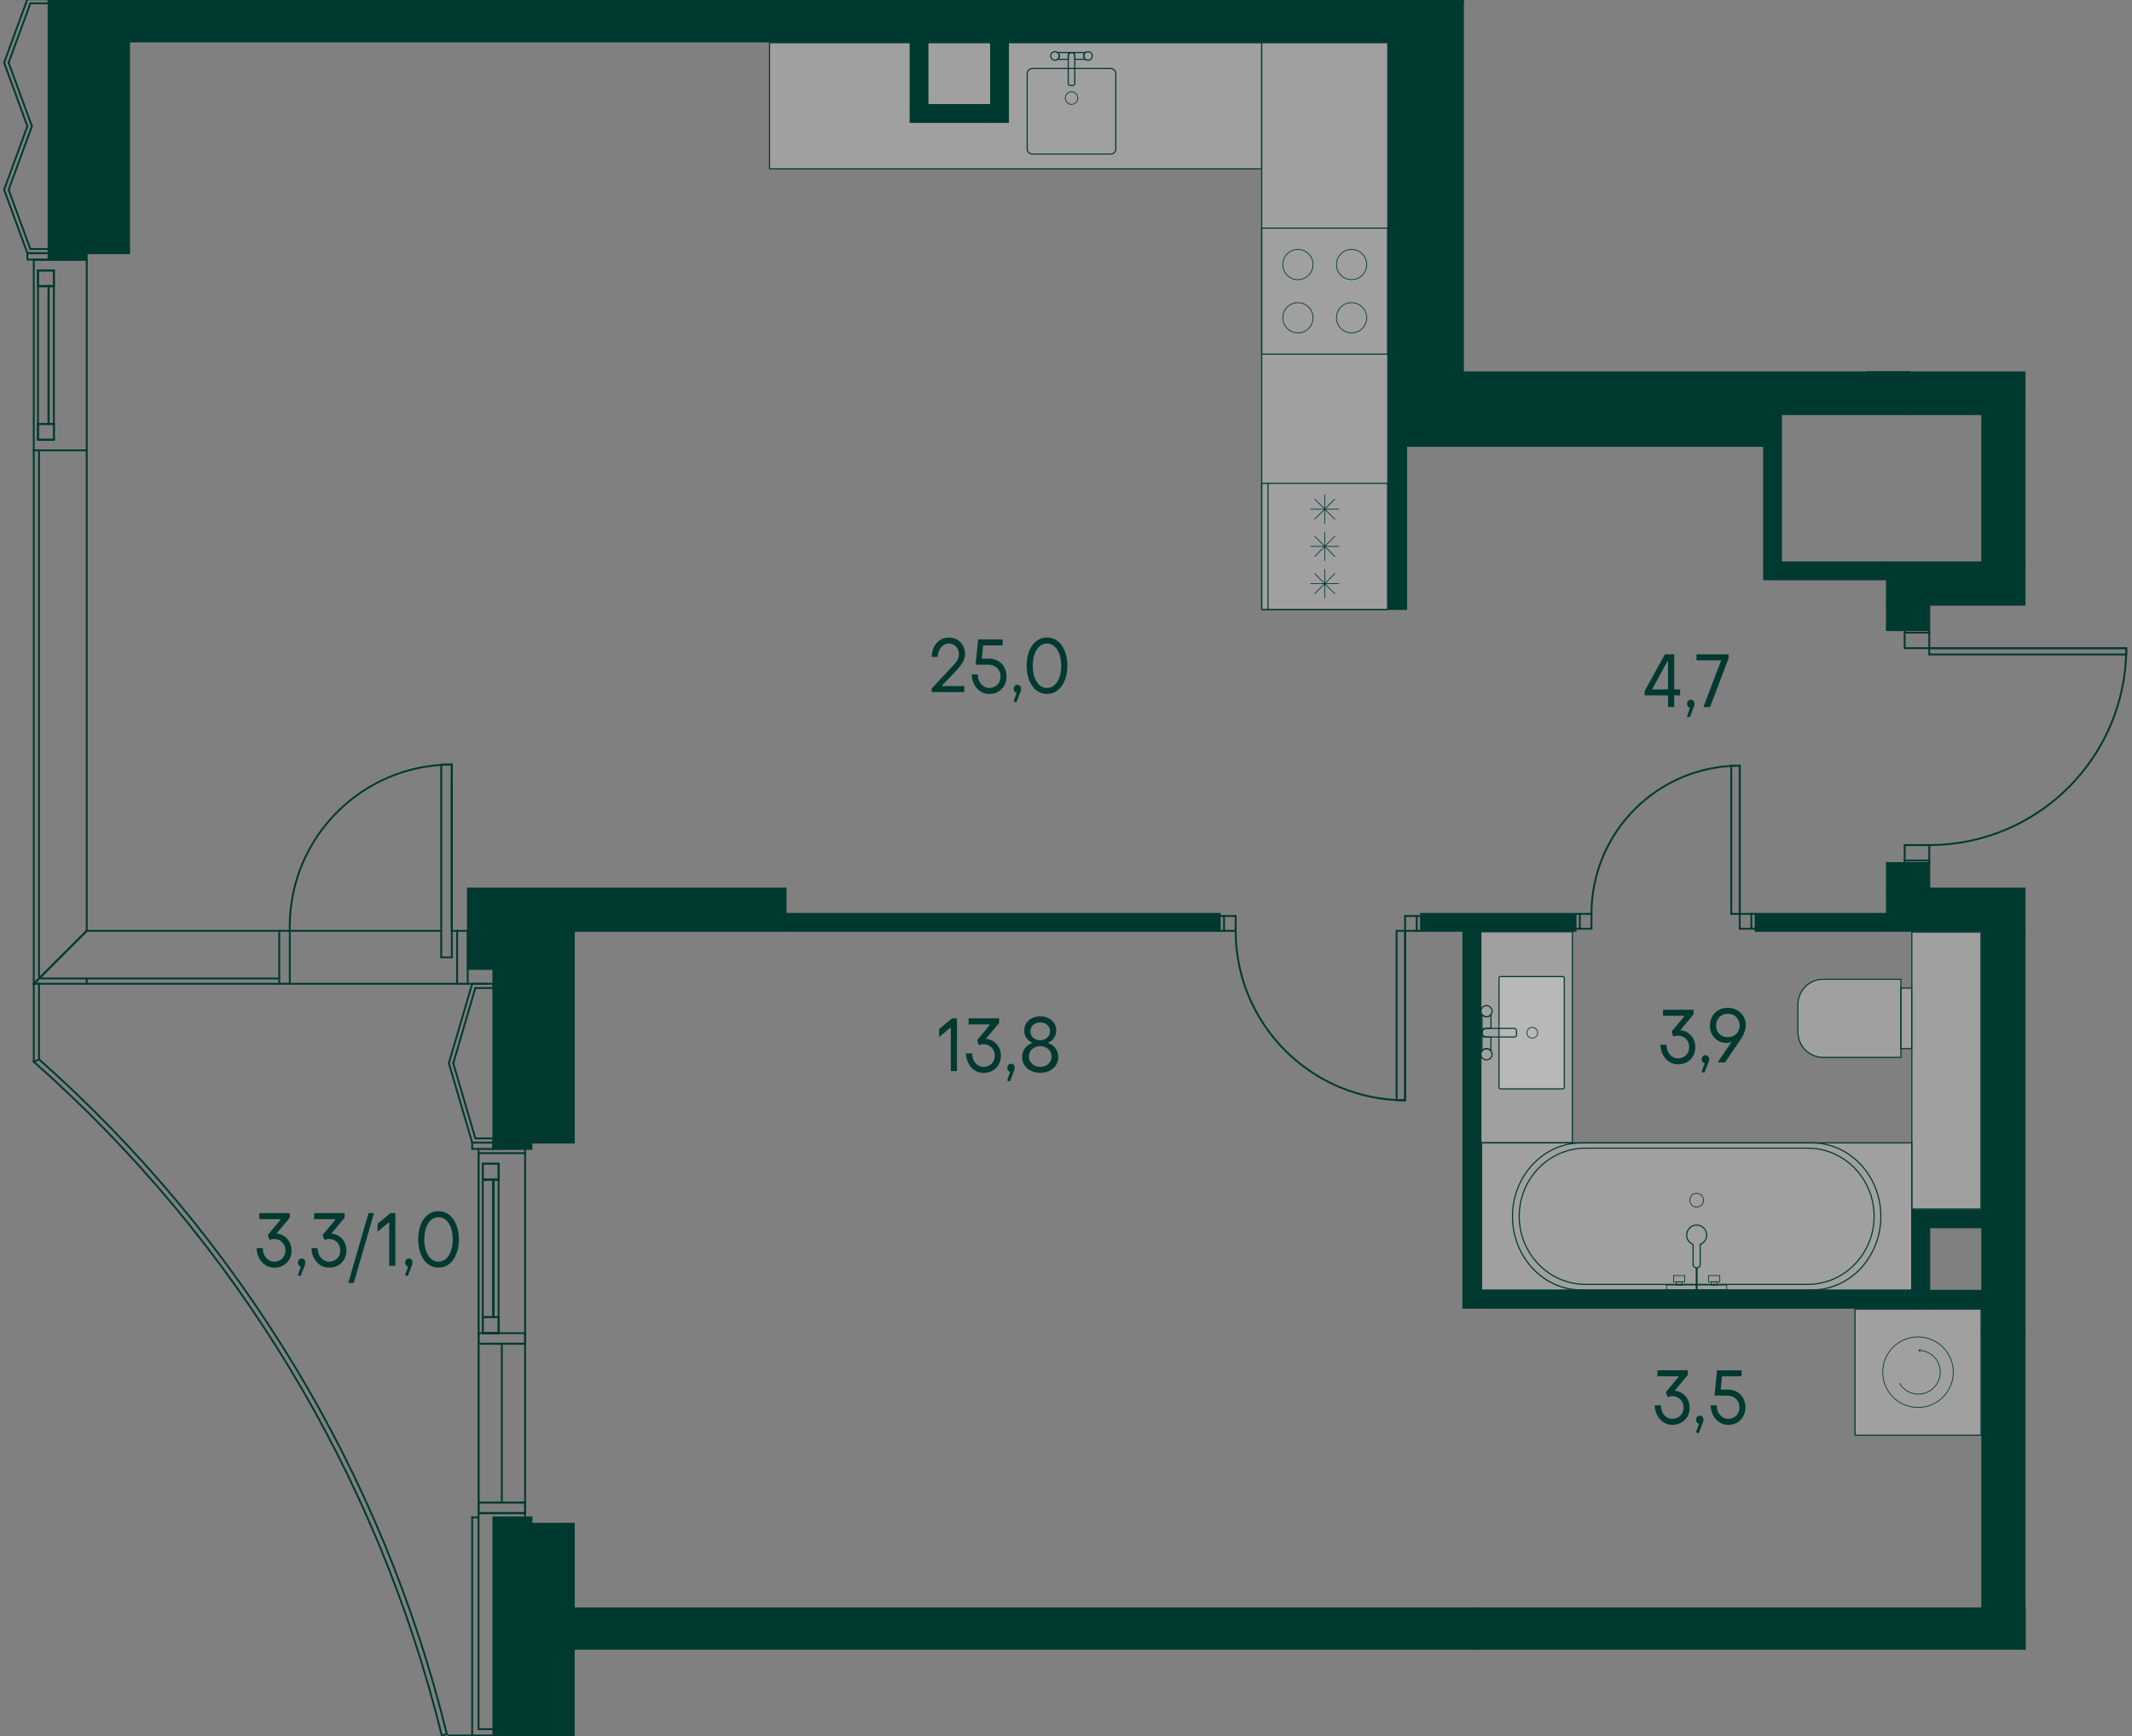 <?xml version="1.0" encoding="UTF-8"?><svg id="_Слой_1" xmlns="http://www.w3.org/2000/svg" xmlns:xlink="http://www.w3.org/1999/xlink" viewBox="0 0 856.06 697.32"><rect x="0" y="0" width="856.06" height="697.32" fill="#808080" stroke="none"/><defs><clipPath id="clippath"><rect width="856.06" height="697.32" fill="none" stroke-width="0"/></clipPath><clipPath id="clippath-1"><polygon points="0 0 0 697.32 230.74 697.32 230.74 662.51 813.32 662.51 813.32 356.43 856.06 356.43 856.06 149.16 587.79 149.16 587.79 0 0 0" fill="none" stroke-width="0"/></clipPath><clipPath id="clippath-2"><rect x="594.62" y="374.2" width="36.73" height="84.73" fill="none" stroke-width="0"/></clipPath><clipPath id="clippath-3"><polygon points="0 0 0 697.32 230.74 697.32 230.74 662.51 813.32 662.51 813.32 356.43 856.06 356.43 856.06 149.16 587.79 149.16 587.79 0 0 0" fill="none" stroke-width="0"/></clipPath><clipPath id="clippath-4"><rect x="601.88" y="392.19" width="26.22" height="45.11" fill="none" stroke-width="0"/></clipPath><clipPath id="clippath-5"><rect x="601.88" y="392.19" width="26.22" height="45.11" fill="none" stroke-width="0"/></clipPath><clipPath id="clippath-6"><polygon points="0 0 0 697.32 230.74 697.32 230.74 662.51 813.32 662.51 813.32 356.43 856.06 356.43 856.06 149.16 587.79 149.16 587.79 0 0 0" fill="none" stroke-width="0"/></clipPath><clipPath id="clippath-7"><rect x="721.93" y="393.27" width="41.33" height="31.38" fill="none" stroke-width="0"/></clipPath><clipPath id="clippath-8"><rect x="721.93" y="393.27" width="41.33" height="31.38" fill="none" stroke-width="0"/></clipPath><clipPath id="clippath-9"><rect x="763.31" y="396.81" width="4.3" height="24.31" fill="none" stroke-width="0"/></clipPath><clipPath id="clippath-10"><rect x="763.31" y="396.81" width="4.3" height="24.31" fill="none" stroke-width="0"/></clipPath><clipPath id="clippath-11"><rect x="767.65" y="374.32" width="27.75" height="111.24" fill="none" stroke-width="0"/></clipPath><clipPath id="clippath-12"><rect x="767.65" y="374.32" width="27.75" height="111.24" fill="none" stroke-width="0"/></clipPath><clipPath id="clippath-14"><polygon points="0 0 0 697.32 230.74 697.32 230.74 662.51 813.32 662.51 813.32 356.43 856.06 356.43 856.06 149.16 587.79 149.16 587.79 0 0 0" fill="none" stroke-width="0"/></clipPath><clipPath id="clippath-15"><rect x="594.89" y="458.98" width="172.73" height="59.12" fill="none" stroke-width="0"/></clipPath><clipPath id="clippath-16"><polygon points="0 0 0 697.32 230.74 697.32 230.74 662.51 813.32 662.51 813.32 356.43 856.06 356.43 856.06 149.16 587.79 149.16 587.79 0 0 0" fill="none" stroke-width="0"/></clipPath><clipPath id="clippath-28"><polygon points="0 0 0 697.32 230.74 697.32 230.74 662.51 813.32 662.51 813.32 356.43 856.06 356.43 856.06 149.16 587.79 149.16 587.79 0 0 0" fill="none" stroke-width="0"/></clipPath><clipPath id="clippath-29"><rect x="744.83" y="525.76" width="50.62" height="50.62" fill="none" stroke-width="0"/></clipPath><clipPath id="clippath-30"><polygon points="0 0 0 697.32 230.74 697.32 230.74 662.51 813.32 662.51 813.32 356.43 856.06 356.43 856.06 149.16 587.79 149.16 587.79 0 0 0" fill="none" stroke-width="0"/></clipPath><clipPath id="clippath-37"><polygon points="0 0 0 697.32 230.74 697.32 230.74 662.51 813.32 662.51 813.32 356.43 856.06 356.43 856.06 149.16 587.79 149.16 587.79 0 0 0" fill="none" stroke-width="0"/></clipPath><clipPath id="clippath-38"><rect x="696.39" y="685.55" width="41.33" height="31.38" fill="none" stroke-width="0"/></clipPath><clipPath id="clippath-39"><rect x="696.39" y="685.55" width="41.33" height="31.38" fill="none" stroke-width="0"/></clipPath><clipPath id="clippath-40"><rect x="737.77" y="689.08" width="4.3" height="24.31" fill="none" stroke-width="0"/></clipPath><clipPath id="clippath-41"><rect x="737.77" y="689.08" width="4.3" height="24.31" fill="none" stroke-width="0"/></clipPath><clipPath id="clippath-42"><rect x="742.11" y="663.53" width="20.88" height="68.07" fill="none" stroke-width="0"/></clipPath><clipPath id="clippath-43"><rect x="742.11" y="663.53" width="20.88" height="68.07" fill="none" stroke-width="0"/></clipPath><clipPath id="clippath-66"><polygon points="0 0 0 697.32 230.74 697.32 230.74 662.51 813.32 662.51 813.32 356.43 856.06 356.43 856.06 149.16 587.79 149.16 587.79 0 0 0" fill="none" stroke-width="0"/></clipPath><clipPath id="clippath-67"><rect x="506.61" y="17.17" width="50.62" height="227.57" fill="none" stroke-width="0"/></clipPath><clipPath id="clippath-68"><polygon points="0 0 0 697.32 230.74 697.32 230.74 662.51 813.32 662.51 813.32 356.43 856.06 356.43 856.06 149.16 587.79 149.16 587.79 0 0 0" fill="none" stroke-width="0"/></clipPath><clipPath id="clippath-69"><rect x="309.01" y="17.17" width="197.58" height="50.62" fill="none" stroke-width="0"/></clipPath><clipPath id="clippath-70"><polygon points="0 0 0 697.32 230.74 697.32 230.74 662.51 813.32 662.51 813.32 356.43 856.06 356.43 856.06 149.16 587.79 149.16 587.79 0 0 0" fill="none" stroke-width="0"/></clipPath><clipPath id="clippath-71"><polygon points="0 0 0 697.32 230.74 697.32 230.74 662.51 813.32 662.51 813.32 356.43 856.06 356.43 856.06 149.16 587.79 149.16 587.79 0 0 0" fill="none" stroke-width="0"/></clipPath><clipPath id="clippath-75"><polygon points="0 0 0 697.32 230.74 697.32 230.74 662.51 813.32 662.51 813.32 356.43 856.06 356.43 856.06 149.16 587.79 149.16 587.79 0 0 0" fill="none" stroke-width="0"/></clipPath><clipPath id="clippath-76"><polygon points="0 0 0 697.32 230.74 697.32 230.74 662.51 813.32 662.51 813.32 356.43 856.06 356.43 856.06 149.16 587.79 149.16 587.79 0 0 0" fill="none" stroke-width="0"/></clipPath><clipPath id="clippath-78"><polygon points="0 0 0 697.32 230.74 697.32 230.74 662.51 813.32 662.51 813.32 356.43 856.06 356.43 856.06 149.16 587.79 149.16 587.79 0 0 0" fill="none" stroke-width="0"/></clipPath><clipPath id="clippath-79"><polygon points="0 0 0 697.32 230.74 697.32 230.74 662.51 813.32 662.51 813.32 356.43 856.06 356.43 856.06 149.16 587.79 149.16 587.79 0 0 0" fill="none" stroke-width="0"/></clipPath><clipPath id="clippath-80"><polygon points="0 0 0 697.32 230.74 697.32 230.74 662.51 813.32 662.51 813.32 356.43 856.06 356.43 856.06 149.16 587.79 149.16 587.79 0 0 0" fill="none" stroke-width="0"/></clipPath><clipPath id="clippath-82"><polygon points="0 0 0 697.32 230.74 697.32 230.74 662.51 813.32 662.51 813.32 356.43 856.06 356.43 856.06 149.16 587.79 149.16 587.79 0 0 0" fill="none" stroke-width="0"/></clipPath><clipPath id="clippath-83"><polygon points="0 0 0 697.32 230.74 697.32 230.74 662.51 813.32 662.51 813.32 356.43 856.06 356.43 856.06 149.16 587.79 149.16 587.79 0 0 0" fill="none" stroke-width="0"/></clipPath><clipPath id="clippath-84"><polygon points="0 0 0 697.32 230.74 697.32 230.74 662.51 813.32 662.51 813.32 356.43 856.06 356.43 856.06 149.16 587.79 149.16 587.79 0 0 0" fill="none" stroke-width="0"/></clipPath><clipPath id="clippath-85"><polygon points="0 0 0 697.32 230.74 697.32 230.74 662.51 813.32 662.51 813.32 356.43 856.06 356.43 856.06 149.16 587.79 149.16 587.79 0 0 0" fill="none" stroke-width="0"/></clipPath><clipPath id="clippath-86"><polygon points="0 0 0 697.32 230.74 697.32 230.74 662.51 813.32 662.51 813.32 356.43 856.06 356.43 856.06 149.16 587.79 149.16 587.79 0 0 0" fill="none" stroke-width="0"/></clipPath><clipPath id="clippath-87"><polygon points="0 0 0 697.32 230.74 697.32 230.74 662.51 813.32 662.51 813.32 356.43 856.06 356.43 856.06 149.16 587.79 149.16 587.79 0 0 0" fill="none" stroke-width="0"/></clipPath><clipPath id="clippath-88"><polygon points="0 0 0 697.32 230.74 697.32 230.74 662.51 813.32 662.51 813.32 356.43 856.06 356.43 856.06 149.16 587.79 149.16 587.79 0 0 0" fill="none" stroke-width="0"/></clipPath><clipPath id="clippath-89"><polygon points="0 0 0 697.32 230.74 697.32 230.74 662.51 813.32 662.51 813.32 356.43 856.06 356.43 856.06 149.16 587.79 149.16 587.79 0 0 0" fill="none" stroke-width="0"/></clipPath><clipPath id="clippath-90"><polygon points="0 0 0 697.32 230.74 697.32 230.74 662.51 813.32 662.51 813.32 356.43 856.06 356.43 856.06 149.16 587.79 149.16 587.79 0 0 0" fill="none" stroke-width="0"/></clipPath><clipPath id="clippath-91"><polygon points="0 0 0 697.32 230.74 697.32 230.74 662.51 813.32 662.51 813.32 356.43 856.06 356.43 856.06 149.16 587.79 149.16 587.79 0 0 0" fill="none" stroke-width="0"/></clipPath><clipPath id="clippath-92"><polygon points="0 0 0 697.32 230.74 697.32 230.74 662.51 813.32 662.51 813.32 356.43 856.06 356.43 856.06 149.16 587.79 149.16 587.79 0 0 0" fill="none" stroke-width="0"/></clipPath><clipPath id="clippath-93"><polygon points="0 0 0 697.32 230.74 697.32 230.74 662.51 813.32 662.51 813.32 356.43 856.06 356.43 856.06 149.16 587.79 149.16 587.79 0 0 0" fill="none" stroke-width="0"/></clipPath><clipPath id="clippath-94"><polygon points="0 0 0 697.32 230.74 697.32 230.74 662.51 813.32 662.51 813.32 356.43 856.06 356.43 856.06 149.16 587.79 149.16 587.79 0 0 0" fill="none" stroke-width="0"/></clipPath><clipPath id="clippath-95"><polygon points="0 0 0 697.32 230.74 697.32 230.74 662.51 813.32 662.51 813.32 356.43 856.06 356.43 856.06 149.16 587.79 149.16 587.79 0 0 0" fill="none" stroke-width="0"/></clipPath><clipPath id="clippath-96"><polygon points="0 0 0 697.32 230.74 697.32 230.74 662.51 813.32 662.51 813.32 356.43 856.06 356.43 856.06 149.16 587.79 149.16 587.79 0 0 0" fill="none" stroke-width="0"/></clipPath><clipPath id="clippath-97"><polygon points="0 0 0 697.32 230.74 697.32 230.74 662.51 813.32 662.51 813.32 356.43 856.06 356.43 856.06 149.16 587.79 149.16 587.79 0 0 0" fill="none" stroke-width="0"/></clipPath><clipPath id="clippath-98"><polygon points="0 0 0 697.32 230.74 697.32 230.74 662.51 813.32 662.51 813.32 356.43 856.06 356.43 856.06 149.16 587.79 149.16 587.79 0 0 0" fill="none" stroke-width="0"/></clipPath><clipPath id="clippath-99"><polygon points="0 0 0 697.32 230.74 697.32 230.74 662.51 813.32 662.51 813.32 356.43 856.06 356.43 856.06 149.16 587.79 149.16 587.79 0 0 0" fill="none" stroke-width="0"/></clipPath><clipPath id="clippath-100"><polygon points="0 0 0 697.32 230.74 697.32 230.74 662.51 813.32 662.51 813.32 356.43 856.06 356.43 856.06 149.16 587.79 149.16 587.79 0 0 0" fill="none" stroke-width="0"/></clipPath><clipPath id="clippath-101"><polygon points="0 0 0 697.32 230.74 697.32 230.74 662.51 813.32 662.51 813.32 356.43 856.06 356.43 856.06 149.16 587.79 149.16 587.79 0 0 0" fill="none" stroke-width="0"/></clipPath><clipPath id="clippath-102"><polygon points="0 0 0 697.32 230.74 697.32 230.74 662.51 813.32 662.51 813.32 356.43 856.06 356.43 856.06 149.16 587.79 149.16 587.79 0 0 0" fill="none" stroke-width="0"/></clipPath><clipPath id="clippath-103"><polygon points="0 0 0 697.32 230.74 697.32 230.74 662.51 813.32 662.51 813.32 356.43 856.06 356.43 856.06 149.16 587.79 149.16 587.79 0 0 0" fill="none" stroke-width="0"/></clipPath><clipPath id="clippath-104"><polygon points="0 0 0 697.32 230.74 697.32 230.74 662.51 813.32 662.51 813.32 356.43 856.06 356.43 856.06 149.16 587.79 149.16 587.79 0 0 0" fill="none" stroke-width="0"/></clipPath><clipPath id="clippath-105"><polygon points="0 0 0 697.32 230.74 697.32 230.74 662.51 813.32 662.51 813.32 356.43 856.06 356.43 856.06 149.16 587.79 149.16 587.79 0 0 0" fill="none" stroke-width="0"/></clipPath><clipPath id="clippath-106"><polygon points="0 0 0 697.32 230.74 697.32 230.74 662.51 813.32 662.51 813.32 356.43 856.06 356.43 856.06 149.16 587.79 149.16 587.79 0 0 0" fill="none" stroke-width="0"/></clipPath></defs><g clip-path="url(#clippath)"><g clip-path="url(#clippath-1)"><g opacity=".25"><g clip-path="url(#clippath-2)"><rect x="594.62" y="374.2" width="36.73" height="84.73" fill="#fff" stroke-width="0"/></g></g></g><path d="M594.84,374.43h36.28v84.28h-36.28v-84.28ZM594.4,459.16h37.18v-85.18h-37.18v85.18Z" fill="#003930" stroke-width="0"/><g clip-path="url(#clippath-3)"><g opacity=".25"><g clip-path="url(#clippath-4)"><g clip-path="url(#clippath-5)"><path d="M602.51,392.19h24.97c.34,0,.62.28.62.62v43.86c0,.34-.28.62-.62.62h-24.97c-.35,0-.63-.28-.63-.63v-43.86c0-.34.28-.62.62-.62Z" fill="#fff" stroke-width="0"/></g></g></g><path d="M627.48,392.41c.22,0,.4.18.4.4v43.86c0,.23-.18.4-.4.4h-24.97c-.22,0-.4-.18-.4-.4v-43.86c0-.22.18-.4.4-.4h24.97ZM627.48,391.96h-24.97c-.47,0-.85.38-.85.85v43.86c0,.47.38.85.85.85h24.97c.47,0,.85-.38.85-.85v-43.86c0-.47-.38-.85-.85-.85" fill="#003930" stroke-width="0"/><path d="M615.25,416.91c1.2,0,2.17-.97,2.17-2.17s-.97-2.16-2.17-2.16-2.17.97-2.17,2.16.97,2.17,2.17,2.17Z" fill="none" stroke="#003930" stroke-linecap="round" stroke-linejoin="round" stroke-width=".3"/><path d="M596.87,408.35c.74,0,1.36-.38,1.78-.93v5.59h-1.82c-.96,0-1.73.78-1.73,1.73v-7.32c.41.55,1.03.93,1.78.93Z" fill="none" stroke="#003930" stroke-linecap="round" stroke-linejoin="round" stroke-width=".45"/><path d="M596.87,421.13c-.74,0-1.37.38-1.78.93v-7.32c0,.95.78,1.73,1.73,1.73h1.82v5.59c-.41-.55-1.03-.93-1.78-.93Z" fill="none" stroke="#003930" stroke-linecap="round" stroke-linejoin="round" stroke-width=".45"/><rect x="595.1" y="413.01" width="13.82" height="3.46" rx=".85" ry=".85" fill="none" stroke="#003930" stroke-linecap="round" stroke-linejoin="round" stroke-width=".45"/><path d="M596.87,408.35c1.24,0,2.25-1.01,2.25-2.25s-1.01-2.25-2.25-2.25-2.25,1.01-2.25,2.25,1,2.25,2.25,2.25Z" fill="none" stroke="#003930" stroke-linecap="round" stroke-linejoin="round" stroke-width=".45"/><path d="M596.87,425.64c1.24,0,2.25-1.01,2.25-2.25s-1.01-2.25-2.25-2.25-2.25,1.01-2.25,2.25,1,2.25,2.25,2.25Z" fill="none" stroke="#003930" stroke-linecap="round" stroke-linejoin="round" stroke-width=".45"/></g><g clip-path="url(#clippath-6)"><g opacity=".25"><g clip-path="url(#clippath-7)"><g clip-path="url(#clippath-8)"><path d="M732.07,424.65c-5.59,0-10.14-4.55-10.14-10.14v-11.1c0-5.59,4.55-10.14,10.14-10.14h31.19v31.38h-31.19Z" fill="#fff" stroke-width="0"/></g></g></g><path d="M763.04,393.49v30.94h-30.97c-5.47,0-9.92-4.45-9.92-9.92v-11.1c0-5.47,4.45-9.92,9.92-9.92h30.97ZM763.49,393.05h-31.42c-5.72,0-10.36,4.64-10.36,10.37v11.1c0,5.72,4.64,10.36,10.36,10.36h31.42v-31.83Z" fill="#003930" stroke-width="0"/><g opacity=".25"><g clip-path="url(#clippath-9)"><g clip-path="url(#clippath-10)"><rect x="763.31" y="396.81" width="4.3" height="24.31" fill="#fff" stroke-width="0"/></g></g></g><path d="M767.39,420.9h-3.85v-23.87h3.85v23.87ZM767.84,396.58h-4.75v24.77h4.75v-24.77Z" fill="#003930" stroke-width="0"/><g opacity=".25"><g clip-path="url(#clippath-11)"><g clip-path="url(#clippath-12)"><rect x="767.65" y="374.32" width="27.75" height="111.24" fill="#fff" stroke-width="0"/></g></g></g></g><path d="M767.88,374.54h27.3v110.79h-27.3v-110.79ZM767.43,485.79h28.2v-111.69h-28.2v111.69Z" fill="#003930" stroke-width="0"/><g clip-path="url(#clippath-14)"><g opacity=".25"><g clip-path="url(#clippath-15)"><rect x="594.89" y="458.99" width="172.73" height="59.12" fill="#fff" stroke-width="0"/></g></g></g><path d="M595.12,459.21h172.29v58.67h-172.29v-58.67ZM594.67,518.32h173.19v-59.57h-173.19v59.57Z" fill="#003930" stroke-width="0"/><g clip-path="url(#clippath-16)"><path d="M727.53,459.21c15.14,0,27.46,13.15,27.46,29.31s-12.32,29.31-27.46,29.31h-92.54c-15.14,0-27.46-13.15-27.46-29.31s12.32-29.31,27.46-29.31h92.54ZM727.53,458.76h-92.54c-15.41,0-27.91,13.32-27.91,29.76s12.5,29.77,27.91,29.77h92.54c15.42,0,27.91-13.33,27.91-29.77s-12.5-29.76-27.91-29.76" fill="#003930" stroke-width="0"/><path d="M725.84,461.32c14.58,0,26.44,12.17,26.44,27.13s-11.86,27.13-26.44,27.13h-89.16c-14.58,0-26.44-12.17-26.44-27.13s11.86-27.13,26.44-27.13h89.16ZM725.84,460.87h-89.16c-14.85,0-26.89,12.35-26.89,27.58s12.04,27.58,26.89,27.58h89.16c14.85,0,26.89-12.35,26.89-27.58s-12.04-27.58-26.89-27.58" fill="#003930" stroke-width="0"/><path d="M681.26,479.23c1.53,0,2.76,1.24,2.76,2.77s-1.24,2.77-2.76,2.77-2.76-1.24-2.76-2.77,1.24-2.77,2.76-2.77Z" fill="none" stroke="#003930" stroke-miterlimit="10" stroke-width=".3"/><path d="M685.28,496.01c0-2.22-1.8-4.02-4.02-4.02s-4.02,1.8-4.02,4.02c0,1.71,1.08,3.15,2.59,3.73v8.02c0,.8.64,1.43,1.43,1.43s1.43-.64,1.43-1.43v-8.02c1.51-.58,2.59-2.02,2.59-3.73Z" fill="none" stroke="#003930" stroke-linecap="round" stroke-linejoin="round" stroke-width=".45"/><line x1="681.26" y1="509.19" x2="681.26" y2="517.95" fill="none" stroke="#003930" stroke-miterlimit="10" stroke-width=".75"/><rect x="669.18" y="516.07" width="24.16" height="1.88" fill="none" stroke="#003930" stroke-linecap="round" stroke-miterlimit="10" stroke-width=".3"/><rect x="671.98" y="512.25" width="4.49" height="2.54" fill="none" stroke="#003930" stroke-linecap="round" stroke-miterlimit="10" stroke-width=".3"/><rect x="686.05" y="512.25" width="4.49" height="2.54" fill="none" stroke="#003930" stroke-linecap="round" stroke-miterlimit="10" stroke-width=".3"/><rect x="673.02" y="514.8" width="2.41" height="1.27" fill="none" stroke="#003930" stroke-linecap="round" stroke-miterlimit="10" stroke-width=".3"/><rect x="687.09" y="514.8" width="2.41" height="1.27" fill="none" stroke="#003930" stroke-linecap="round" stroke-miterlimit="10" stroke-width=".3"/></g><g clip-path="url(#clippath-28)"><g opacity=".25"><g clip-path="url(#clippath-29)"><rect x="744.83" y="525.75" width="50.62" height="50.62" fill="#fff" stroke-width="0"/></g></g></g><path d="M745.05,525.98h50.17v50.18h-50.17v-50.18ZM744.6,576.6h51.07v-51.07h-51.07v51.07Z" fill="#003930" stroke-width="0"/><g clip-path="url(#clippath-30)"><path d="M770.14,536.9c-7.83,0-14.17,6.34-14.17,14.17s6.34,14.16,14.17,14.16,14.17-6.34,14.17-14.16-6.34-14.17-14.17-14.17Z" fill="none" stroke="#003930" stroke-miterlimit="10" stroke-width=".3"/><path d="M762.66,555.47c1.52,2.63,4.36,4.4,7.61,4.4,4.85,0,8.79-3.94,8.79-8.79s-3.75-8.6-8.45-8.78" fill="none" stroke="#003930" stroke-miterlimit="10" stroke-width=".3"/></g><polygon points="770.28 542.29 770.73 542.84 771.16 542.89 770.71 542.33 771.27 541.87 770.84 541.83 770.28 542.29" fill="#003930" stroke-width="0"/><g clip-path="url(#clippath-37)"><g opacity=".25"><g clip-path="url(#clippath-38)"><g clip-path="url(#clippath-39)"><path d="M706.53,716.93c-5.59,0-10.14-4.55-10.14-10.14v-11.1c0-5.59,4.55-10.14,10.14-10.14h31.19v31.38h-31.19Z" fill="#fff" stroke-width="0"/></g></g></g><path d="M737.49,685.77v30.94h-30.97c-5.47,0-9.92-4.45-9.92-9.92v-11.1c0-5.47,4.45-9.92,9.92-9.92h30.97ZM737.94,685.32h-31.42c-5.72,0-10.36,4.64-10.36,10.37v11.1c0,5.72,4.64,10.36,10.36,10.36h31.42v-31.83Z" fill="#003930" stroke-width="0"/><g opacity=".25"><g clip-path="url(#clippath-40)"><g clip-path="url(#clippath-41)"><rect x="737.77" y="689.08" width="4.3" height="24.31" fill="#fff" stroke-width="0"/></g></g></g><path d="M741.85,713.17h-3.85v-23.87h3.85v23.87ZM742.3,688.86h-4.76v24.76h4.76v-24.76Z" fill="#003930" stroke-width="0"/><g opacity=".25"><g clip-path="url(#clippath-42)"><g clip-path="url(#clippath-43)"><rect x="742.11" y="663.53" width="20.89" height="68.07" fill="#fff" stroke-width="0"/></g></g></g><path d="M762.77,731.38h-20.43v-67.62h20.43v67.62ZM763.22,663.31h-21.34v68.52h21.34v-68.52Z" fill="#003930" stroke-width="0"/></g><g clip-path="url(#clippath-66)"><g opacity=".25"><g clip-path="url(#clippath-67)"><rect x="506.61" y="17.17" width="50.62" height="227.57" fill="#fff" stroke-width="0"/></g></g></g><path d="M506.84,17.39h50.17v227.12h-50.17V17.39ZM506.39,244.97h51.07V16.94h-51.07v228.02Z" fill="#003930" stroke-width="0"/><g clip-path="url(#clippath-68)"><g opacity=".25"><g clip-path="url(#clippath-69)"><rect x="309.01" y="17.17" width="197.58" height="50.62" fill="#fff" stroke-width="0"/></g></g></g><path d="M309.23,17.39h197.13v50.17h-197.13V17.39ZM308.78,68.02h198.03V16.94h-198.03v51.07Z" fill="#003930" stroke-width="0"/><g clip-path="url(#clippath-70)"><path d="M445.97,27.74c1.02,0,1.84.83,1.84,1.86v30.17c0,1.03-.83,1.86-1.84,1.86h-31.45c-1.02,0-1.85-.83-1.85-1.86v-30.17c0-1.03.83-1.86,1.85-1.86h31.45ZM445.97,27.29h-31.45c-1.27,0-2.3,1.04-2.3,2.31v30.17c0,1.28,1.03,2.31,2.3,2.31h31.45c1.27,0,2.29-1.04,2.29-2.31v-30.17c0-1.28-1.03-2.31-2.29-2.31" fill="#003930" stroke-width="0"/><path d="M425.35,22.46c0,.57-.29,1.05-.71,1.36h4.28v-1.39c0-.73.59-1.33,1.33-1.33h-5.61c.42.31.71.79.71,1.36Z" fill="none" stroke="#003930" stroke-linecap="round" stroke-linejoin="round" stroke-width=".45"/><path d="M435.14,22.46c0-.56.29-1.05.71-1.36h-5.61c.73,0,1.33.59,1.33,1.33v1.39h4.28c-.42-.31-.71-.79-.71-1.36Z" fill="none" stroke="#003930" stroke-linecap="round" stroke-linejoin="round" stroke-width=".45"/><path d="M429.77,21.1h.95c.47,0,.85.38.85.85v11.54c0,.47-.38.85-.85.85h-.95c-.47,0-.85-.38-.85-.85v-11.54c0-.47.38-.85.85-.85Z" fill="none" stroke="#003930" stroke-linecap="round" stroke-linejoin="round" stroke-width=".45"/><path d="M425.35,22.46c0,.95-.77,1.73-1.73,1.73s-1.73-.77-1.73-1.73.77-1.72,1.73-1.72,1.73.77,1.73,1.72Z" fill="none" stroke="#003930" stroke-linecap="round" stroke-linejoin="round" stroke-width=".45"/><path d="M438.59,22.46c0,.95-.77,1.73-1.73,1.73s-1.72-.77-1.72-1.73.77-1.72,1.72-1.72,1.73.77,1.73,1.72Z" fill="none" stroke="#003930" stroke-linecap="round" stroke-linejoin="round" stroke-width=".45"/><path d="M432.77,39.38c0,1.4-1.13,2.52-2.52,2.52s-2.52-1.13-2.52-2.52,1.13-2.52,2.52-2.52,2.52,1.13,2.52,2.52Z" fill="none" stroke="#003930" stroke-linecap="round" stroke-linejoin="round" stroke-width=".3"/></g><path d="M506.84,91.83h50.17v50.18h-50.17v-50.18ZM506.39,142.46h51.08v-51.07h-51.08v51.07Z" fill="#003930" stroke-width="0"/><g clip-path="url(#clippath-71)"><circle cx="542.7" cy="106.24" r="6.07" transform="translate(83.83 414.86) rotate(-45)" fill="none" stroke="#003930" stroke-miterlimit="10" stroke-width=".3"/><circle cx="542.7" cy="127.61" r="6.07" transform="translate(68.72 421.12) rotate(-45)" fill="none" stroke="#003930" stroke-miterlimit="10" stroke-width=".3"/><circle cx="521.15" cy="127.61" r="6.07" transform="translate(62.41 405.89) rotate(-45)" fill="none" stroke="#003930" stroke-miterlimit="10" stroke-width=".3"/><circle cx="521.15" cy="106.24" r="6.07" transform="translate(77.52 399.63) rotate(-45)" fill="none" stroke="#003930" stroke-miterlimit="10" stroke-width=".3"/></g><path d="M506.84,194.34h50.17v50.17h-50.17v-50.17ZM506.39,244.96h51.07v-51.07h-51.07v51.07Z" fill="#003930" stroke-width="0"/><line x1="531.92" y1="210.16" x2="531.92" y2="198.77" fill="none" stroke="#003930" stroke-linecap="round" stroke-miterlimit="10" stroke-width=".3"/><line x1="526.23" y1="204.47" x2="537.62" y2="204.47" fill="none" stroke="#003930" stroke-linecap="round" stroke-miterlimit="10" stroke-width=".3"/><line x1="535.95" y1="208.49" x2="527.9" y2="200.44" fill="none" stroke="#003930" stroke-linecap="round" stroke-miterlimit="10" stroke-width=".3"/><line x1="527.9" y1="208.49" x2="535.95" y2="200.44" fill="none" stroke="#003930" stroke-linecap="round" stroke-miterlimit="10" stroke-width=".3"/><line x1="531.92" y1="225.12" x2="531.92" y2="213.73" fill="none" stroke="#003930" stroke-linecap="round" stroke-miterlimit="10" stroke-width=".3"/><line x1="526.23" y1="219.43" x2="537.62" y2="219.43" fill="none" stroke="#003930" stroke-linecap="round" stroke-miterlimit="10" stroke-width=".3"/><line x1="535.95" y1="223.46" x2="527.9" y2="215.4" fill="none" stroke="#003930" stroke-linecap="round" stroke-miterlimit="10" stroke-width=".3"/><line x1="527.9" y1="223.46" x2="535.95" y2="215.4" fill="none" stroke="#003930" stroke-linecap="round" stroke-miterlimit="10" stroke-width=".3"/><line x1="531.92" y1="240.09" x2="531.92" y2="228.7" fill="none" stroke="#003930" stroke-linecap="round" stroke-miterlimit="10" stroke-width=".3"/><line x1="526.23" y1="234.39" x2="537.62" y2="234.39" fill="none" stroke="#003930" stroke-linecap="round" stroke-miterlimit="10" stroke-width=".3"/><line x1="535.95" y1="238.42" x2="527.9" y2="230.36" fill="none" stroke="#003930" stroke-linecap="round" stroke-miterlimit="10" stroke-width=".3"/><line x1="527.9" y1="238.42" x2="535.95" y2="230.36" fill="none" stroke="#003930" stroke-linecap="round" stroke-miterlimit="10" stroke-width=".3"/><line x1="509.13" y1="193.89" x2="509.13" y2="244.96" fill="none" stroke="#003930" stroke-linejoin="round" stroke-width=".45"/><g clip-path="url(#clippath-75)"><path d="M634.47,137.65c-.56,0-1.02.46-1.02,1.02" fill="none" stroke="#003930" stroke-linecap="round" stroke-linejoin="round" stroke-width=".75"/><path d="M633.45,136.15c0,.56.46,1.02,1.02,1.02" fill="none" stroke="#003930" stroke-linecap="round" stroke-linejoin="round" stroke-width=".75"/><path d="M711.18,137.17c.56,0,1.02-.46,1.02-1.02" fill="none" stroke="#003930" stroke-linecap="round" stroke-linejoin="round" stroke-width=".75"/><path d="M712.2,138.67c0-.56-.46-1.02-1.02-1.02" fill="none" stroke="#003930" stroke-linecap="round" stroke-linejoin="round" stroke-width=".75"/><path d="M672.79,8.73c0-.56-.46-1.02-1.02-1.02" fill="none" stroke="#003930" stroke-linecap="round" stroke-linejoin="round" stroke-width=".75"/><path d="M674.3,7.71c-.56,0-1.02.46-1.02,1.02" fill="none" stroke="#003930" stroke-linecap="round" stroke-linejoin="round" stroke-width=".75"/><path d="M673.28,124.08c0,.56.46,1.02,1.02,1.02" fill="none" stroke="#003930" stroke-linecap="round" stroke-linejoin="round" stroke-width=".75"/><path d="M671.77,125.1c.56,0,1.02-.46,1.02-1.02" fill="none" stroke="#003930" stroke-linecap="round" stroke-linejoin="round" stroke-width=".75"/><path d="M673.03,39.09h-21.43c-3.64,0-6.6,2.96-6.6,6.6v41.42c0,3.64,2.96,6.6,6.6,6.6h21.43c3.64,0,6.6-2.96,6.6-6.6v-41.42c0-3.64-2.96-6.6-6.6-6.6M676.77,87.11c0,2.07-1.68,3.75-3.75,3.75h-21.43c-2.07,0-3.75-1.68-3.75-3.75v-41.42c0-2.06,1.68-3.74,3.75-3.74h21.43c2.07,0,3.75,1.68,3.75,3.74v41.42Z" fill="#23201b" stroke-width="0"/><path d="M698.27,79.12l-3.6,3.6v-11.66c0-1.05-.85-1.9-1.9-1.9s-1.91.85-1.91,1.9v11.66l-3.6-3.6c-.75-.74-1.95-.74-2.69,0-.74.74-.74,1.94,0,2.69l6.09,6.09c.49.49,1.11.76,1.75.83.12.02.23.04.36.04s.23-.01.34-.04c.65-.07,1.27-.35,1.76-.84l6.09-6.09c.74-.74.74-1.95,0-2.69-.74-.74-1.95-.74-2.69,0" fill="#23201b" stroke-width="0"/><path d="M687.26,53.71l3.61-3.61v12.4c0,1.05.85,1.9,1.91,1.9s1.9-.85,1.9-1.9v-12.38l3.59,3.59c.37.37.86.56,1.35.56s.97-.19,1.34-.56c.74-.74.74-1.95,0-2.69l-6.09-6.09c-.45-.44-1.01-.71-1.58-.82-.17-.05-.34-.08-.51-.08s-.35.03-.51.08c-.59.1-1.15.37-1.61.82l-6.09,6.09c-.74.74-.74,1.94,0,2.69.74.74,1.95.74,2.69,0" fill="#23201b" stroke-width="0"/><path d="M662.29,52.39c2.24,0,4.06-1.81,4.06-4.06s-1.82-4.06-4.06-4.06-4.06,1.82-4.06,4.06,1.82,4.06,4.06,4.06" fill="#23201b" stroke-width="0"/><path d="M662.3,70.9c-1.52,0-3.88-.32-4.97-.48l-1.19,15.8c-.09,1.19.81,2.22,1.99,2.31h.03c1.18.09,2.22-.79,2.31-1.98l.97-11.69c.03-.4.22-.95.88-.96.69-.01.88.57.9.95l.97,11.7c.09,1.18,1.12,2.07,2.31,1.99h.02c1.18-.09,2.07-1.13,1.98-2.32l-1.2-15.8c-1.14.16-3.58.49-5,.49" fill="#23201b" stroke-width="0"/><path d="M671.15,64.17l-.59-5.9c-.09-1.18-.64-2.49-2.31-3.33-1.28-.65-5.69-.55-5.69-.55,0,0-4.87-.11-6.25.55-1.66.79-2.17,2.15-2.26,3.33l-.59,5.9-.58,7.55c-.09,1.18.79,2.22,1.98,2.31h.02c.4.03.79-.05,1.12-.22l.83-11.67c.02-.3.28-.53.58-.5.3.02.52.28.5.58l-.5,7.11c1.02.15,3.41.48,4.89.48,1.39,0,3.91-.34,4.97-.49l-.46-7.1c-.02-.3.21-.56.51-.58.3-.02.56.21.58.51l.76,11.68c.33.16.7.23,1.08.2h.02c1.18-.09,2.07-1.12,1.98-2.31l-.58-7.55Z" fill="#23201b" stroke-width="0"/><line x1="19.51" y1="-2.48" x2="19.51" y2="-.36" fill="none" stroke="#003930" stroke-linecap="round" stroke-linejoin="round" stroke-width=".75"/><line x1="19.51" y1="-.36" x2="-21.66" y2="-.36" fill="none" stroke="#003930" stroke-linecap="round" stroke-linejoin="round" stroke-width=".75"/><line x1="177.38" y1="696.97" x2="179.44" y2="696.46" fill="none" stroke="#003930" stroke-linecap="round" stroke-linejoin="round" stroke-width=".75"/><path d="M179.44,696.46c-25.81-104.87-82.93-199.4-163.76-271.02" fill="none" stroke="#003930" stroke-linecap="round" stroke-linejoin="round" stroke-width=".75"/></g><line x1="15.68" y1="425.44" x2="13.55" y2="426.4" fill="none" stroke="#003930" stroke-linecap="round" stroke-linejoin="round" stroke-width=".75"/><g clip-path="url(#clippath-76)"><path d="M177.38,696.97c-25.78-104.77-82.94-199.16-163.82-270.57" fill="none" stroke="#003930" stroke-linecap="round" stroke-linejoin="round" stroke-width=".75"/></g><line x1="13.56" y1="395.06" x2="15.68" y2="395.06" fill="none" stroke="#003930" stroke-linecap="round" stroke-linejoin="round" stroke-width=".75"/><line x1="15.68" y1="425.44" x2="15.68" y2="395.06" fill="none" stroke="#003930" stroke-linecap="round" stroke-linejoin="round" stroke-width=".75"/><line x1="13.56" y1="395.06" x2="13.56" y2="426.4" fill="none" stroke="#003930" stroke-linecap="round" stroke-linejoin="round" stroke-width=".75"/><line x1="764.79" y1="253.06" x2="764.79" y2="254.08" fill="none" stroke="#003930" stroke-linecap="round" stroke-linejoin="round" stroke-width=".75"/><line x1="774.66" y1="254.08" x2="774.66" y2="253.06" fill="none" stroke="#003930" stroke-linecap="round" stroke-linejoin="round" stroke-width=".75"/><line x1="774.66" y1="346.6" x2="774.66" y2="345.58" fill="none" stroke="#003930" stroke-linecap="round" stroke-linejoin="round" stroke-width=".75"/><line x1="764.79" y1="345.58" x2="764.79" y2="346.6" fill="none" stroke="#003930" stroke-linecap="round" stroke-linejoin="round" stroke-width=".75"/><line x1="774.66" y1="345.58" x2="774.66" y2="339.38" fill="none" stroke="#003930" stroke-linecap="round" stroke-linejoin="round" stroke-width=".75"/><line x1="774.66" y1="339.38" x2="764.79" y2="339.38" fill="none" stroke="#003930" stroke-linecap="round" stroke-linejoin="round" stroke-width=".75"/><line x1="764.79" y1="339.38" x2="764.79" y2="345.58" fill="none" stroke="#003930" stroke-linecap="round" stroke-linejoin="round" stroke-width=".75"/><line x1="764.79" y1="345.58" x2="774.66" y2="345.58" fill="none" stroke="#003930" stroke-linecap="round" stroke-linejoin="round" stroke-width=".75"/><line x1="774.66" y1="254.08" x2="764.79" y2="254.08" fill="none" stroke="#003930" stroke-linecap="round" stroke-linejoin="round" stroke-width=".75"/><line x1="764.79" y1="254.08" x2="764.79" y2="260.29" fill="none" stroke="#003930" stroke-linecap="round" stroke-linejoin="round" stroke-width=".75"/><line x1="764.79" y1="260.29" x2="774.66" y2="260.29" fill="none" stroke="#003930" stroke-linecap="round" stroke-linejoin="round" stroke-width=".75"/><line x1="774.66" y1="260.29" x2="774.66" y2="254.08" fill="none" stroke="#003930" stroke-linecap="round" stroke-linejoin="round" stroke-width=".75"/><line x1="34.82" y1="395.08" x2="34.82" y2="392.95" fill="none" stroke="#003930" stroke-linecap="round" stroke-linejoin="round" stroke-width=".75"/><line x1="34.82" y1="104.75" x2="34.82" y2="104.24" fill="none" stroke="#003930" stroke-linecap="round" stroke-linejoin="round" stroke-width=".75"/><line x1="181.42" y1="372.12" x2="181.42" y2="314" fill="none" stroke="#003930" stroke-linecap="round" stroke-linejoin="round" stroke-width=".75"/><line x1="19.51" y1="170.23" x2="15.26" y2="170.23" fill="none" stroke="#003930" stroke-linecap="round" stroke-linejoin="round" stroke-width=".75"/><line x1="15.26" y1="114.96" x2="19.51" y2="114.96" fill="none" stroke="#003930" stroke-linecap="round" stroke-linejoin="round" stroke-width=".75"/><line x1="15.26" y1="170.23" x2="15.26" y2="114.96" fill="none" stroke="#003930" stroke-linecap="round" stroke-linejoin="round" stroke-width=".75"/><line x1="21.63" y1="170.23" x2="19.51" y2="170.23" fill="none" stroke="#003930" stroke-linecap="round" stroke-linejoin="round" stroke-width=".75"/><line x1="21.63" y1="114.96" x2="21.63" y2="170.23" fill="none" stroke="#003930" stroke-linecap="round" stroke-linejoin="round" stroke-width=".75"/><line x1="19.51" y1="114.96" x2="21.64" y2="114.96" fill="none" stroke="#003930" stroke-linecap="round" stroke-linejoin="round" stroke-width=".75"/><line x1="21.63" y1="176.61" x2="15.26" y2="176.61" fill="none" stroke="#003930" stroke-linecap="round" stroke-linejoin="round" stroke-width=".75"/><line x1="21.63" y1="170.23" x2="21.63" y2="176.61" fill="none" stroke="#003930" stroke-linecap="round" stroke-linejoin="round" stroke-width=".75"/><line x1="15.26" y1="170.23" x2="21.63" y2="170.23" fill="none" stroke="#003930" stroke-linecap="round" stroke-linejoin="round" stroke-width=".75"/><line x1="15.26" y1="176.61" x2="15.26" y2="170.23" fill="none" stroke="#003930" stroke-linecap="round" stroke-linejoin="round" stroke-width=".75"/><line x1="21.63" y1="114.96" x2="15.26" y2="114.96" fill="none" stroke="#003930" stroke-linecap="round" stroke-linejoin="round" stroke-width=".75"/><line x1="21.63" y1="108.58" x2="21.63" y2="114.96" fill="none" stroke="#003930" stroke-linecap="round" stroke-linejoin="round" stroke-width=".75"/><line x1="15.26" y1="108.58" x2="21.63" y2="108.58" fill="none" stroke="#003930" stroke-linecap="round" stroke-linejoin="round" stroke-width=".75"/><line x1="15.26" y1="114.96" x2="15.26" y2="108.58" fill="none" stroke="#003930" stroke-linecap="round" stroke-linejoin="round" stroke-width=".75"/><line x1="21.63" y1="108.58" x2="15.26" y2="108.58" fill="none" stroke="#003930" stroke-linecap="round" stroke-linejoin="round" stroke-width=".75"/><line x1="21.63" y1="176.61" x2="15.26" y2="176.61" fill="none" stroke="#003930" stroke-linecap="round" stroke-linejoin="round" stroke-width=".75"/><line x1="15.26" y1="170.23" x2="21.63" y2="170.23" fill="none" stroke="#003930" stroke-linecap="round" stroke-linejoin="round" stroke-width=".75"/><line x1="21.63" y1="170.23" x2="21.63" y2="176.61" fill="none" stroke="#003930" stroke-linecap="round" stroke-linejoin="round" stroke-width=".75"/><line x1="15.26" y1="176.61" x2="15.26" y2="170.23" fill="none" stroke="#003930" stroke-linecap="round" stroke-linejoin="round" stroke-width=".75"/><line x1="15.26" y1="114.96" x2="21.63" y2="114.96" fill="none" stroke="#003930" stroke-linecap="round" stroke-linejoin="round" stroke-width=".75"/><line x1="21.63" y1="114.96" x2="21.63" y2="108.58" fill="none" stroke="#003930" stroke-linecap="round" stroke-linejoin="round" stroke-width=".75"/><line x1="21.63" y1="108.58" x2="15.26" y2="108.58" fill="none" stroke="#003930" stroke-linecap="round" stroke-linejoin="round" stroke-width=".75"/><line x1="15.26" y1="108.58" x2="15.26" y2="114.96" fill="none" stroke="#003930" stroke-linecap="round" stroke-linejoin="round" stroke-width=".75"/><line x1="192.14" y1="609.38" x2="192.14" y2="461.41" fill="none" stroke="#003930" stroke-linecap="round" stroke-linejoin="round" stroke-width=".75"/><line x1="210.85" y1="609.38" x2="210.85" y2="607.25" fill="none" stroke="#003930" stroke-linecap="round" stroke-linejoin="round" stroke-width=".75"/><line x1="210.85" y1="463.53" x2="210.85" y2="461.41" fill="none" stroke="#003930" stroke-linecap="round" stroke-linejoin="round" stroke-width=".75"/><line x1="192.14" y1="539.64" x2="210.85" y2="539.64" fill="none" stroke="#003930" stroke-linecap="round" stroke-linejoin="round" stroke-width=".75"/><line x1="210.85" y1="539.64" x2="210.85" y2="535.39" fill="none" stroke="#003930" stroke-linecap="round" stroke-linejoin="round" stroke-width=".75"/><line x1="210.85" y1="535.39" x2="192.14" y2="535.39" fill="none" stroke="#003930" stroke-linecap="round" stroke-linejoin="round" stroke-width=".75"/><line x1="192.14" y1="535.39" x2="192.14" y2="539.64" fill="none" stroke="#003930" stroke-linecap="round" stroke-linejoin="round" stroke-width=".75"/><line x1="192.14" y1="603.42" x2="210.85" y2="603.42" fill="none" stroke="#003930" stroke-linecap="round" stroke-linejoin="round" stroke-width=".75"/><line x1="210.85" y1="603.42" x2="210.85" y2="607.67" fill="none" stroke="#003930" stroke-linecap="round" stroke-linejoin="round" stroke-width=".75"/><line x1="210.85" y1="607.68" x2="192.14" y2="607.68" fill="none" stroke="#003930" stroke-linecap="round" stroke-linejoin="round" stroke-width=".75"/><line x1="192.14" y1="607.68" x2="192.14" y2="603.42" fill="none" stroke="#003930" stroke-linecap="round" stroke-linejoin="round" stroke-width=".75"/><line x1="193.84" y1="473.74" x2="193.84" y2="529.01" fill="none" stroke="#003930" stroke-linecap="round" stroke-linejoin="round" stroke-width=".75"/><line x1="193.84" y1="529.01" x2="198.09" y2="529.01" fill="none" stroke="#003930" stroke-linecap="round" stroke-linejoin="round" stroke-width=".75"/><line x1="198.09" y1="473.74" x2="193.84" y2="473.74" fill="none" stroke="#003930" stroke-linecap="round" stroke-linejoin="round" stroke-width=".75"/><line x1="198.09" y1="529.01" x2="200.22" y2="529.01" fill="none" stroke="#003930" stroke-linecap="round" stroke-linejoin="round" stroke-width=".75"/><line x1="200.22" y1="529.01" x2="200.22" y2="473.74" fill="none" stroke="#003930" stroke-linecap="round" stroke-linejoin="round" stroke-width=".75"/><line x1="200.22" y1="473.74" x2="198.09" y2="473.74" fill="none" stroke="#003930" stroke-linecap="round" stroke-linejoin="round" stroke-width=".75"/><line x1="193.84" y1="529.01" x2="193.84" y2="535.39" fill="none" stroke="#003930" stroke-linecap="round" stroke-linejoin="round" stroke-width=".75"/><line x1="193.84" y1="535.39" x2="200.22" y2="535.39" fill="none" stroke="#003930" stroke-linecap="round" stroke-linejoin="round" stroke-width=".75"/><line x1="200.22" y1="535.39" x2="200.22" y2="529.01" fill="none" stroke="#003930" stroke-linecap="round" stroke-linejoin="round" stroke-width=".75"/><line x1="200.22" y1="529.01" x2="193.84" y2="529.01" fill="none" stroke="#003930" stroke-linecap="round" stroke-linejoin="round" stroke-width=".75"/><line x1="193.84" y1="467.36" x2="193.84" y2="473.74" fill="none" stroke="#003930" stroke-linecap="round" stroke-linejoin="round" stroke-width=".75"/><line x1="193.84" y1="473.74" x2="200.22" y2="473.74" fill="none" stroke="#003930" stroke-linecap="round" stroke-linejoin="round" stroke-width=".75"/><line x1="200.22" y1="473.74" x2="200.22" y2="467.36" fill="none" stroke="#003930" stroke-linecap="round" stroke-linejoin="round" stroke-width=".75"/><line x1="200.22" y1="467.36" x2="193.84" y2="467.36" fill="none" stroke="#003930" stroke-linecap="round" stroke-linejoin="round" stroke-width=".75"/><line x1="200.22" y1="535.39" x2="193.84" y2="535.39" fill="none" stroke="#003930" stroke-linecap="round" stroke-linejoin="round" stroke-width=".75"/><line x1="200.22" y1="467.36" x2="193.84" y2="467.36" fill="none" stroke="#003930" stroke-linecap="round" stroke-linejoin="round" stroke-width=".75"/><line x1="193.84" y1="473.74" x2="200.22" y2="473.74" fill="none" stroke="#003930" stroke-linecap="round" stroke-linejoin="round" stroke-width=".75"/><line x1="200.22" y1="473.74" x2="200.22" y2="467.36" fill="none" stroke="#003930" stroke-linecap="round" stroke-linejoin="round" stroke-width=".75"/><line x1="193.84" y1="467.36" x2="193.84" y2="473.74" fill="none" stroke="#003930" stroke-linecap="round" stroke-linejoin="round" stroke-width=".75"/><line x1="193.84" y1="529.01" x2="200.22" y2="529.01" fill="none" stroke="#003930" stroke-linecap="round" stroke-linejoin="round" stroke-width=".75"/><line x1="200.22" y1="529.01" x2="200.22" y2="535.39" fill="none" stroke="#003930" stroke-linecap="round" stroke-linejoin="round" stroke-width=".75"/><line x1="200.22" y1="535.39" x2="193.84" y2="535.39" fill="none" stroke="#003930" stroke-linecap="round" stroke-linejoin="round" stroke-width=".75"/><line x1="193.84" y1="535.39" x2="193.84" y2="529.01" fill="none" stroke="#003930" stroke-linecap="round" stroke-linejoin="round" stroke-width=".75"/><g clip-path="url(#clippath-78)"><path d="M774.66,339.38c43.68,0,79.09-35.41,79.09-79.09" fill="none" stroke="#003930" stroke-linecap="round" stroke-linejoin="round" stroke-width=".75"/><path d="M916.25,645.94c0-43.68-35.41-79.09-79.09-79.09" fill="none" stroke="#003930" stroke-linecap="round" stroke-linejoin="round" stroke-width=".75"/><path d="M181.42,307.04c-35.94,0-65.08,29.14-65.08,65.08,0,.57,0,1.13.02,1.7" fill="none" stroke="#003930" stroke-dasharray="0 0 .17 .08" stroke-linecap="round" stroke-linejoin="round" stroke-width=".75"/></g><line x1="774.66" y1="260.29" x2="853.74" y2="260.29" fill="none" stroke="#003930" stroke-linecap="round" stroke-linejoin="round" stroke-width=".75"/><line x1="853.74" y1="260.29" x2="853.74" y2="262.84" fill="none" stroke="#003930" stroke-linecap="round" stroke-linejoin="round" stroke-width=".75"/><line x1="774.66" y1="260.29" x2="853.74" y2="260.29" fill="none" stroke="#003930" stroke-linecap="round" stroke-linejoin="round" stroke-width=".75"/><line x1="774.66" y1="262.84" x2="774.66" y2="260.29" fill="none" stroke="#003930" stroke-linecap="round" stroke-linejoin="round" stroke-width=".75"/><line x1="853.74" y1="262.84" x2="774.66" y2="262.84" fill="none" stroke="#003930" stroke-linecap="round" stroke-linejoin="round" stroke-width=".75"/><line x1="181.42" y1="384.45" x2="181.42" y2="307.06" fill="none" stroke="#003930" stroke-linecap="round" stroke-linejoin="round" stroke-width=".75"/><line x1="181.42" y1="307.06" x2="177.17" y2="307.06" fill="none" stroke="#003930" stroke-linecap="round" stroke-linejoin="round" stroke-width=".75"/><line x1="177.17" y1="307.06" x2="177.17" y2="384.45" fill="none" stroke="#003930" stroke-linecap="round" stroke-linejoin="round" stroke-width=".75"/><line x1="177.17" y1="384.45" x2="181.42" y2="384.45" fill="none" stroke="#003930" stroke-linecap="round" stroke-linejoin="round" stroke-width=".75"/><line x1="181.42" y1="373.82" x2="181.42" y2="307.04" fill="none" stroke="#003930" stroke-linecap="round" stroke-linejoin="round" stroke-width=".75"/><line x1="703.22" y1="367.01" x2="704.93" y2="367.01" fill="none" stroke="#003930" stroke-linecap="round" stroke-linejoin="round" stroke-width=".75"/><line x1="704.93" y1="372.97" x2="703.22" y2="372.97" fill="none" stroke="#003930" stroke-linecap="round" stroke-linejoin="round" stroke-width=".75"/><line x1="634.34" y1="372.97" x2="632.64" y2="372.97" fill="none" stroke="#003930" stroke-linecap="round" stroke-linejoin="round" stroke-width=".75"/><line x1="632.64" y1="367.01" x2="634.34" y2="367.01" fill="none" stroke="#003930" stroke-linecap="round" stroke-linejoin="round" stroke-width=".75"/><line x1="634.34" y1="372.97" x2="634.34" y2="367.01" fill="none" stroke="#003930" stroke-linecap="round" stroke-linejoin="round" stroke-width=".75"/><line x1="639.02" y1="372.97" x2="634.34" y2="372.97" fill="none" stroke="#003930" stroke-linecap="round" stroke-linejoin="round" stroke-width=".75"/><line x1="639.02" y1="367.01" x2="639.02" y2="372.97" fill="none" stroke="#003930" stroke-linecap="round" stroke-linejoin="round" stroke-width=".75"/><line x1="634.34" y1="367.01" x2="639.02" y2="367.01" fill="none" stroke="#003930" stroke-linecap="round" stroke-linejoin="round" stroke-width=".75"/><line x1="698.55" y1="367.01" x2="703.22" y2="367.01" fill="none" stroke="#003930" stroke-linecap="round" stroke-linejoin="round" stroke-width=".75"/><line x1="698.55" y1="372.97" x2="698.55" y2="367.01" fill="none" stroke="#003930" stroke-linecap="round" stroke-linejoin="round" stroke-width=".75"/><line x1="703.22" y1="372.97" x2="698.55" y2="372.97" fill="none" stroke="#003930" stroke-linecap="round" stroke-linejoin="round" stroke-width=".75"/><line x1="703.22" y1="367.01" x2="703.22" y2="372.97" fill="none" stroke="#003930" stroke-linecap="round" stroke-linejoin="round" stroke-width=".75"/><line x1="489.78" y1="373.82" x2="491.48" y2="373.82" fill="none" stroke="#003930" stroke-linecap="round" stroke-linejoin="round" stroke-width=".75"/><line x1="491.48" y1="367.86" x2="489.78" y2="367.86" fill="none" stroke="#003930" stroke-linecap="round" stroke-linejoin="round" stroke-width=".75"/><line x1="570.56" y1="367.86" x2="568.86" y2="367.86" fill="none" stroke="#003930" stroke-linecap="round" stroke-linejoin="round" stroke-width=".75"/><line x1="568.86" y1="373.82" x2="570.56" y2="373.82" fill="none" stroke="#003930" stroke-linecap="round" stroke-linejoin="round" stroke-width=".75"/><line x1="491.48" y1="373.82" x2="496.15" y2="373.82" fill="none" stroke="#003930" stroke-linecap="round" stroke-linejoin="round" stroke-width=".75"/><line x1="496.15" y1="373.82" x2="496.15" y2="367.87" fill="none" stroke="#003930" stroke-linecap="round" stroke-linejoin="round" stroke-width=".75"/><line x1="496.15" y1="367.86" x2="491.48" y2="367.86" fill="none" stroke="#003930" stroke-linecap="round" stroke-linejoin="round" stroke-width=".75"/><line x1="491.48" y1="367.86" x2="491.48" y2="373.82" fill="none" stroke="#003930" stroke-linecap="round" stroke-linejoin="round" stroke-width=".75"/><line x1="568.86" y1="373.82" x2="568.86" y2="367.87" fill="none" stroke="#003930" stroke-linecap="round" stroke-linejoin="round" stroke-width=".75"/><line x1="568.86" y1="367.86" x2="564.19" y2="367.86" fill="none" stroke="#003930" stroke-linecap="round" stroke-linejoin="round" stroke-width=".75"/><line x1="564.19" y1="367.86" x2="564.19" y2="373.82" fill="none" stroke="#003930" stroke-linecap="round" stroke-linejoin="round" stroke-width=".75"/><line x1="564.19" y1="373.82" x2="568.86" y2="373.82" fill="none" stroke="#003930" stroke-linecap="round" stroke-linejoin="round" stroke-width=".75"/><g clip-path="url(#clippath-79)"><path d="M698.55,307.49c-32.88,0-59.53,26.65-59.53,59.53" fill="none" stroke="#003930" stroke-linecap="round" stroke-linejoin="round" stroke-width=".75"/><path d="M496.15,373.82c0,37.57,30.46,68.03,68.03,68.03" fill="none" stroke="#003930" stroke-linecap="round" stroke-linejoin="round" stroke-width=".75"/></g><line x1="698.55" y1="367.01" x2="698.55" y2="307.49" fill="none" stroke="#003930" stroke-linecap="round" stroke-linejoin="round" stroke-width=".75"/><line x1="695.15" y1="307.49" x2="695.15" y2="367.02" fill="none" stroke="#003930" stroke-linecap="round" stroke-linejoin="round" stroke-width=".75"/><line x1="695.15" y1="367.01" x2="698.55" y2="367.01" fill="none" stroke="#003930" stroke-linecap="round" stroke-linejoin="round" stroke-width=".75"/><line x1="698.55" y1="367.01" x2="698.55" y2="307.49" fill="none" stroke="#003930" stroke-linecap="round" stroke-linejoin="round" stroke-width=".75"/><line x1="698.55" y1="307.49" x2="695.15" y2="307.49" fill="none" stroke="#003930" stroke-linecap="round" stroke-linejoin="round" stroke-width=".75"/><line x1="564.19" y1="373.82" x2="564.19" y2="441.85" fill="none" stroke="#003930" stroke-linecap="round" stroke-linejoin="round" stroke-width=".75"/><line x1="564.19" y1="441.85" x2="560.78" y2="441.85" fill="none" stroke="#003930" stroke-linecap="round" stroke-linejoin="round" stroke-width=".75"/><line x1="564.19" y1="373.82" x2="564.19" y2="441.85" fill="none" stroke="#003930" stroke-linecap="round" stroke-linejoin="round" stroke-width=".75"/><line x1="560.78" y1="373.82" x2="564.19" y2="373.82" fill="none" stroke="#003930" stroke-linecap="round" stroke-linejoin="round" stroke-width=".75"/><line x1="560.78" y1="441.85" x2="560.78" y2="373.82" fill="none" stroke="#003930" stroke-linecap="round" stroke-linejoin="round" stroke-width=".75"/><line x1="187.8" y1="373.82" x2="183.55" y2="373.82" fill="none" stroke="#003930" stroke-linecap="round" stroke-linejoin="round" stroke-width=".75"/><line x1="183.55" y1="373.82" x2="183.55" y2="395.08" fill="none" stroke="#003930" stroke-linecap="round" stroke-linejoin="round" stroke-width=".75"/><line x1="183.55" y1="395.08" x2="187.8" y2="395.08" fill="none" stroke="#003930" stroke-linecap="round" stroke-linejoin="round" stroke-width=".75"/><line x1="187.8" y1="395.08" x2="187.8" y2="373.82" fill="none" stroke="#003930" stroke-linecap="round" stroke-linejoin="round" stroke-width=".75"/><line x1="116.37" y1="373.82" x2="112.12" y2="373.82" fill="none" stroke="#003930" stroke-linecap="round" stroke-linejoin="round" stroke-width=".75"/><line x1="112.12" y1="373.82" x2="112.12" y2="395.08" fill="none" stroke="#003930" stroke-linecap="round" stroke-linejoin="round" stroke-width=".75"/><line x1="112.12" y1="395.08" x2="116.37" y2="395.08" fill="none" stroke="#003930" stroke-linecap="round" stroke-linejoin="round" stroke-width=".75"/><line x1="116.37" y1="395.08" x2="116.37" y2="373.82" fill="none" stroke="#003930" stroke-linecap="round" stroke-linejoin="round" stroke-width=".75"/><line x1="116.37" y1="373.82" x2="177.17" y2="373.82" fill="none" stroke="#003930" stroke-linecap="round" stroke-linejoin="round" stroke-width=".75"/><line x1="181.42" y1="373.82" x2="183.55" y2="373.82" fill="none" stroke="#003930" stroke-linecap="round" stroke-linejoin="round" stroke-width=".75"/><line x1="34.82" y1="373.82" x2="112.12" y2="373.82" fill="none" stroke="#003930" stroke-linecap="round" stroke-linejoin="round" stroke-width=".75"/><line x1="34.82" y1="373.82" x2="13.55" y2="395.08" fill="none" stroke="#003930" stroke-linecap="round" stroke-linejoin="round" stroke-width=".75"/><line x1="183.55" y1="395.08" x2="116.37" y2="395.08" fill="none" stroke="#003930" stroke-linecap="round" stroke-linejoin="round" stroke-width=".75"/><line x1="112.12" y1="395.08" x2="13.55" y2="395.08" fill="none" stroke="#003930" stroke-linecap="round" stroke-linejoin="round" stroke-width=".75"/><line x1="34.82" y1="180.86" x2="34.82" y2="104.33" fill="none" stroke="#003930" stroke-linecap="round" stroke-linejoin="round" stroke-width=".75"/><line x1="34.82" y1="104.33" x2="13.55" y2="104.33" fill="none" stroke="#003930" stroke-linecap="round" stroke-linejoin="round" stroke-width=".75"/><line x1="13.56" y1="104.33" x2="13.56" y2="180.86" fill="none" stroke="#003930" stroke-linecap="round" stroke-linejoin="round" stroke-width=".75"/><line x1="13.56" y1="180.86" x2="34.82" y2="180.86" fill="none" stroke="#003930" stroke-linecap="round" stroke-linejoin="round" stroke-width=".75"/><line x1="34.82" y1="180.86" x2="34.82" y2="373.82" fill="none" stroke="#003930" stroke-linecap="round" stroke-linejoin="round" stroke-width=".75"/><line x1="13.56" y1="395.08" x2="34.82" y2="373.82" fill="none" stroke="#003930" stroke-linecap="round" stroke-linejoin="round" stroke-width=".75"/><line x1="13.56" y1="395.08" x2="13.56" y2="180.86" fill="none" stroke="#003930" stroke-linecap="round" stroke-linejoin="round" stroke-width=".75"/><line x1="210.85" y1="607.68" x2="210.85" y2="603.42" fill="none" stroke="#003930" stroke-linecap="round" stroke-linejoin="round" stroke-width=".75"/><line x1="210.85" y1="603.42" x2="192.14" y2="603.42" fill="none" stroke="#003930" stroke-linecap="round" stroke-linejoin="round" stroke-width=".75"/><line x1="192.14" y1="603.42" x2="192.14" y2="607.67" fill="none" stroke="#003930" stroke-linecap="round" stroke-linejoin="round" stroke-width=".75"/><line x1="192.14" y1="607.68" x2="210.85" y2="607.68" fill="none" stroke="#003930" stroke-linecap="round" stroke-linejoin="round" stroke-width=".75"/><line x1="210.85" y1="539.64" x2="210.85" y2="463.11" fill="none" stroke="#003930" stroke-linecap="round" stroke-linejoin="round" stroke-width=".75"/><line x1="210.85" y1="463.11" x2="192.14" y2="463.11" fill="none" stroke="#003930" stroke-linecap="round" stroke-linejoin="round" stroke-width=".75"/><line x1="192.14" y1="463.11" x2="192.14" y2="539.64" fill="none" stroke="#003930" stroke-linecap="round" stroke-linejoin="round" stroke-width=".75"/><line x1="192.14" y1="539.64" x2="210.85" y2="539.64" fill="none" stroke="#003930" stroke-linecap="round" stroke-linejoin="round" stroke-width=".75"/><line x1="210.85" y1="539.64" x2="210.85" y2="603.42" fill="none" stroke="#003930" stroke-linecap="round" stroke-linejoin="round" stroke-width=".75"/><line x1="192.14" y1="603.42" x2="192.14" y2="539.64" fill="none" stroke="#003930" stroke-linecap="round" stroke-linejoin="round" stroke-width=".75"/><line x1="189.59" y1="395.09" x2="180.23" y2="426.98" fill="none" stroke="#003930" stroke-linecap="round" stroke-linejoin="round" stroke-width=".75"/><line x1="180.23" y1="426.98" x2="189.59" y2="458.87" fill="none" stroke="#003930" stroke-linecap="round" stroke-linejoin="round" stroke-width=".75"/><line x1="189.59" y1="458.87" x2="198.09" y2="458.87" fill="none" stroke="#003930" stroke-linecap="round" stroke-linejoin="round" stroke-width=".75"/><line x1="198.09" y1="458.87" x2="198.09" y2="457.17" fill="none" stroke="#003930" stroke-linecap="round" stroke-linejoin="round" stroke-width=".75"/><line x1="198.09" y1="457.17" x2="190.86" y2="457.17" fill="none" stroke="#003930" stroke-linecap="round" stroke-linejoin="round" stroke-width=".75"/><line x1="190.86" y1="457.17" x2="182" y2="426.98" fill="none" stroke="#003930" stroke-linecap="round" stroke-linejoin="round" stroke-width=".75"/><line x1="182.01" y1="426.98" x2="190.86" y2="396.79" fill="none" stroke="#003930" stroke-linecap="round" stroke-linejoin="round" stroke-width=".75"/><line x1="190.86" y1="396.79" x2="198.09" y2="396.79" fill="none" stroke="#003930" stroke-linecap="round" stroke-linejoin="round" stroke-width=".75"/><line x1="198.09" y1="396.79" x2="198.09" y2="395.09" fill="none" stroke="#003930" stroke-linecap="round" stroke-linejoin="round" stroke-width=".75"/><line x1="198.09" y1="395.09" x2="189.59" y2="395.09" fill="none" stroke="#003930" stroke-linecap="round" stroke-linejoin="round" stroke-width=".75"/><g clip-path="url(#clippath-80)"><line x1="19.51" y1="1.34" x2="19.51" y2="-.34" fill="none" stroke="#003930" stroke-linecap="round" stroke-linejoin="round" stroke-width=".75"/><line x1="19.51" y1="-.34" x2="11" y2="-.34" fill="none" stroke="#003930" stroke-linecap="round" stroke-linejoin="round" stroke-width=".75"/><line x1="11" y1="-.34" x2="1.65" y2="25.17" fill="none" stroke="#003930" stroke-linecap="round" stroke-linejoin="round" stroke-width=".75"/></g><line x1="1.65" y1="25.17" x2="11" y2="50.69" fill="none" stroke="#003930" stroke-linecap="round" stroke-linejoin="round" stroke-width=".75"/><line x1="11" y1="50.68" x2="1.65" y2="76.2" fill="none" stroke="#003930" stroke-linecap="round" stroke-linejoin="round" stroke-width=".75"/><line x1="1.65" y1="76.2" x2="11" y2="101.69" fill="none" stroke="#003930" stroke-linecap="round" stroke-linejoin="round" stroke-width=".75"/><line x1="11" y1="101.69" x2="19.51" y2="101.69" fill="none" stroke="#003930" stroke-linecap="round" stroke-linejoin="round" stroke-width=".75"/><line x1="19.51" y1="101.69" x2="19.51" y2="99.99" fill="none" stroke="#003930" stroke-linecap="round" stroke-linejoin="round" stroke-width=".75"/><line x1="19.51" y1="99.99" x2="12.19" y2="99.99" fill="none" stroke="#003930" stroke-linecap="round" stroke-linejoin="round" stroke-width=".75"/><line x1="12.19" y1="99.99" x2="3.46" y2="76.2" fill="none" stroke="#003930" stroke-linecap="round" stroke-linejoin="round" stroke-width=".75"/><line x1="3.46" y1="76.2" x2="12.82" y2="50.68" fill="none" stroke="#003930" stroke-linecap="round" stroke-linejoin="round" stroke-width=".75"/><line x1="12.82" y1="50.68" x2="3.46" y2="25.17" fill="none" stroke="#003930" stroke-linecap="round" stroke-linejoin="round" stroke-width=".75"/><line x1="3.46" y1="25.17" x2="12.2" y2="1.34" fill="none" stroke="#003930" stroke-linecap="round" stroke-linejoin="round" stroke-width=".75"/><line x1="12.2" y1="1.34" x2="19.51" y2="1.34" fill="none" stroke="#003930" stroke-linecap="round" stroke-linejoin="round" stroke-width=".75"/><line x1="112.12" y1="392.95" x2="16.53" y2="392.95" fill="none" stroke="#003930" stroke-linecap="round" stroke-linejoin="round" stroke-width=".75"/><line x1="15.68" y1="180.86" x2="15.68" y2="392.95" fill="none" stroke="#003930" stroke-linecap="round" stroke-linejoin="round" stroke-width=".75"/><line x1="19.51" y1="114.96" x2="19.51" y2="170.23" fill="none" stroke="#003930" stroke-linecap="round" stroke-linejoin="round" stroke-width=".75"/><line x1="19.51" y1="170.23" x2="19.51" y2="114.96" fill="none" stroke="#003930" stroke-linecap="round" stroke-linejoin="round" stroke-width=".75"/><line x1="19.51" y1="114.96" x2="19.51" y2="170.23" fill="none" stroke="#003930" stroke-linecap="round" stroke-linejoin="round" stroke-width=".75"/><line x1="201.49" y1="603.42" x2="201.49" y2="539.64" fill="none" stroke="#003930" stroke-linecap="round" stroke-linejoin="round" stroke-width=".75"/><line x1="198.09" y1="529.01" x2="198.09" y2="473.74" fill="none" stroke="#003930" stroke-linecap="round" stroke-linejoin="round" stroke-width=".75"/><line x1="198.09" y1="473.74" x2="198.09" y2="529.01" fill="none" stroke="#003930" stroke-linecap="round" stroke-linejoin="round" stroke-width=".75"/><line x1="198.09" y1="529.01" x2="198.09" y2="473.74" fill="none" stroke="#003930" stroke-linecap="round" stroke-linejoin="round" stroke-width=".75"/><line x1="198.09" y1="458.86" x2="198.09" y2="461.41" fill="none" stroke="#003930" stroke-linecap="round" stroke-linejoin="round" stroke-width=".75"/><line x1="198.09" y1="461.41" x2="198.09" y2="458.86" fill="none" stroke="#003930" stroke-linecap="round" stroke-linejoin="round" stroke-width=".75"/><line x1="198.09" y1="694.42" x2="192.14" y2="694.42" fill="none" stroke="#003930" stroke-linecap="round" stroke-linejoin="round" stroke-width=".75"/><line x1="192.14" y1="609.38" x2="192.14" y2="694.41" fill="none" stroke="#003930" stroke-linecap="round" stroke-linejoin="round" stroke-width=".75"/><line x1="187.89" y1="395.08" x2="195.54" y2="395.08" fill="none" stroke="#003930" stroke-linecap="round" stroke-linejoin="round" stroke-width=".75"/><line x1="189.59" y1="458.86" x2="189.59" y2="461.41" fill="none" stroke="#003930" stroke-linecap="round" stroke-linejoin="round" stroke-width=".75"/><line x1="189.59" y1="461.41" x2="198.09" y2="461.41" fill="none" stroke="#003930" stroke-linecap="round" stroke-linejoin="round" stroke-width=".75"/><line x1="198.09" y1="458.86" x2="189.59" y2="458.86" fill="none" stroke="#003930" stroke-linecap="round" stroke-linejoin="round" stroke-width=".75"/><g clip-path="url(#clippath-82)"><line x1="189.59" y1="609.38" x2="189.59" y2="696.97" fill="none" stroke="#003930" stroke-linecap="round" stroke-linejoin="round" stroke-width=".75"/></g><line x1="192.14" y1="609.38" x2="189.59" y2="609.38" fill="none" stroke="#003930" stroke-linecap="round" stroke-linejoin="round" stroke-width=".75"/><g clip-path="url(#clippath-83)"><line x1="198.09" y1="698.67" x2="198.09" y2="696.97" fill="none" stroke="#003930" stroke-linecap="round" stroke-linejoin="round" stroke-width=".75"/><line x1="198.09" y1="696.97" x2="180.23" y2="696.97" fill="none" stroke="#003930" stroke-linecap="round" stroke-linejoin="round" stroke-width=".75"/><line x1="180.23" y1="696.97" x2="180.23" y2="799.01" fill="none" stroke="#003930" stroke-linecap="round" stroke-linejoin="round" stroke-width=".75"/></g><line x1="11" y1="101.69" x2="11" y2="104.24" fill="none" stroke="#003930" stroke-linecap="round" stroke-linejoin="round" stroke-width=".75"/><line x1="11" y1="104.24" x2="19.51" y2="104.24" fill="none" stroke="#003930" stroke-linecap="round" stroke-linejoin="round" stroke-width=".75"/><line x1="19.51" y1="104.24" x2="19.51" y2="101.69" fill="none" stroke="#003930" stroke-linecap="round" stroke-linejoin="round" stroke-width=".75"/><line x1="19.51" y1="101.69" x2="11" y2="101.69" fill="none" stroke="#003930" stroke-linecap="round" stroke-linejoin="round" stroke-width=".75"/><g clip-path="url(#clippath-84)"><line x1="11" y1="-36.92" x2="11" y2="-.36" fill="none" stroke="#003930" stroke-linecap="round" stroke-linejoin="round" stroke-width=".75"/><line x1="11" y1="-.36" x2="19.51" y2="-.36" fill="none" stroke="#003930" stroke-linecap="round" stroke-linejoin="round" stroke-width=".75"/><line x1="19.51" y1="-.36" x2="19.51" y2="-2.91" fill="none" stroke="#003930" stroke-linecap="round" stroke-linejoin="round" stroke-width=".75"/></g><rect x="34.82" y="0" width="17.01" height="101.69" fill="#003930" stroke-width="0"/><g clip-path="url(#clippath-85)"><rect x="34.82" y="-34.37" width="17.01" height="136.06" fill="none" stroke="#003930" stroke-miterlimit="10" stroke-width=".75"/></g><rect x="213.4" y="611.93" width="17.01" height="85.4" fill="#003930" stroke-width="0"/><g clip-path="url(#clippath-86)"><rect x="213.4" y="611.93" width="17.01" height="187.09" fill="none" stroke="#003930" stroke-miterlimit="10" stroke-width=".75"/></g><polygon points="591.82 645.94 591.82 657.7 591.82 662.51 812.93 662.51 812.93 645.94 591.82 645.94" fill="#003930" stroke-width="0"/><g clip-path="url(#clippath-87)"><polygon points="591.82 662.95 812.93 662.95 812.93 645.94 591.82 645.94 591.82 657.7 591.82 662.95" fill="none" stroke="#003930" stroke-miterlimit="10" stroke-width=".75"/></g><rect x="213.4" y="356.81" width="102.05" height="17.01" fill="#003930" stroke-width="0"/><rect x="213.4" y="356.81" width="102.05" height="17.01" fill="none" stroke="#003930" stroke-miterlimit="10" stroke-width=".75"/><polygon points="570.56 0 570.56 166.32 582.22 166.32 587.57 166.32 587.57 0 570.56 0" fill="#003930" stroke-width="0"/><g clip-path="url(#clippath-88)"><polygon points="587.57 166.32 587.57 -429.81 570.56 -429.81 570.56 166.32 582.22 166.32 587.57 166.32" fill="none" stroke="#003930" stroke-miterlimit="10" stroke-width=".75"/></g><polygon points="587.57 149.31 587.57 166.32 723.63 166.32 766.58 166.32 766.58 149.31 587.57 149.31" fill="#003930" stroke-width="0"/><g clip-path="url(#clippath-89)"><polygon points="766.58 166.32 766.58 149.31 587.57 149.31 587.57 166.32 723.63 166.32 766.58 166.32" fill="none" stroke="#003930" stroke-miterlimit="10" stroke-width=".75"/></g><rect x="587.57" width=".22" height=".49" fill="#003930" stroke-width="0"/><g clip-path="url(#clippath-90)"><polygon points="749.57 .49 749.57 -14.81 587.57 -14.81 587.57 .49 677.67 .49 749.57 .49" fill="none" stroke="#003930" stroke-miterlimit="10" stroke-width=".75"/></g><rect x="749.57" y="149.16" width="17.01" height=".16" fill="#003930" stroke-width="0"/><g clip-path="url(#clippath-91)"><path d="M749.57,149.31h17.01v-42.52h-17.01v42.52M749.57,13.25h17.01V-57.33h-17.01V13.25M766.58-276.73h-17.01v125.86h17.01v-125.86ZM766.58-412.8h-17.01v17.01h17.01v-17.01Z" fill="none" stroke="#003930" stroke-miterlimit="10" stroke-width=".75"/></g><rect x="566.31" width="4.25" height="170.57" fill="#003930" stroke-width="0"/><g clip-path="url(#clippath-92)"><rect x="566.31" y="-429.81" width="4.25" height="600.38" fill="none" stroke="#003930" stroke-miterlimit="10" stroke-width=".75"/></g><polygon points="570.56 166.32 570.56 170.57 677.67 170.57 708.33 170.57 708.33 166.32 570.56 166.32" fill="#003930" stroke-width="0"/><polygon points="708.33 170.57 708.33 166.32 570.56 166.32 570.56 170.57 677.67 170.57 708.33 170.57" fill="none" stroke="#003930" stroke-miterlimit="10" stroke-width=".75"/><polygon points="557.81 0 557.81 142.51 557.81 179.08 566.31 179.08 566.31 0 557.81 0" fill="#003930" stroke-width="0"/><g clip-path="url(#clippath-93)"><polygon points="557.81 179.08 566.31 179.08 566.31 -429.81 557.81 -429.81 557.81 142.51 557.81 179.08" fill="none" stroke="#003930" stroke-miterlimit="10" stroke-width=".75"/></g><polygon points="566.31 170.57 566.31 179.08 677.67 179.08 708.33 179.08 708.33 170.57 566.31 170.57" fill="#003930" stroke-width="0"/><polygon points="708.33 179.08 708.33 170.57 566.31 170.57 566.31 179.08 677.67 179.08 708.33 179.08" fill="none" stroke="#003930" stroke-miterlimit="10" stroke-width=".75"/><polygon points="51.82 0 51.82 16.65 445.55 16.65 450.66 16.65 557.81 16.65 557.81 0 51.82 0" fill="#003930" stroke-width="0"/><g clip-path="url(#clippath-94)"><polygon points="450.66 16.65 557.81 16.65 557.81 -.36 51.82 -.36 51.82 16.65 445.55 16.65 450.66 16.65" fill="none" stroke="#003930" stroke-miterlimit="10" stroke-width=".75"/></g><polygon points="230.41 645.94 230.41 662.95 230.74 662.95 230.74 662.51 591.82 662.51 591.82 645.94 230.41 645.94" fill="#003930" stroke-width="0"/><g clip-path="url(#clippath-95)"><polygon points="391.32 662.95 591.82 662.95 591.82 645.94 230.41 645.94 230.41 662.95 333.3 662.95 391.32 662.95" fill="none" stroke="#003930" stroke-miterlimit="10" stroke-width=".75"/></g><rect x="795.92" y="535.39" width="17.01" height="110.55" fill="#003930" stroke-width="0"/><g clip-path="url(#clippath-96)"><rect x="795.92" y="535.39" width="17.01" height="110.55" fill="none" stroke="#003930" stroke-miterlimit="10" stroke-width=".75"/></g><rect x="795.92" y="373.82" width="17.01" height="161.57" fill="#003930" stroke-width="0"/><g clip-path="url(#clippath-97)"><rect x="795.92" y="373.82" width="17.01" height="161.57" fill="none" stroke="#003930" stroke-miterlimit="10" stroke-width=".75"/></g><polygon points="757.65 356.81 757.65 373.82 767.85 373.82 773.12 373.82 812.93 373.82 812.93 356.81 757.65 356.81" fill="#003930" stroke-width="0"/><g clip-path="url(#clippath-98)"><polygon points="773.12 373.82 812.93 373.82 812.93 356.81 757.65 356.81 757.65 373.82 767.85 373.82 773.12 373.82" fill="none" stroke="#003930" stroke-miterlimit="10" stroke-width=".75"/></g><path d="M757.65,356.81h17.01v-10.21h-17.01v10.21ZM757.65,242.86v10.21h17.01v-10.21h-17.01Z" fill="#003930" stroke-width="0"/><path d="M757.65,356.81h17.01v-10.21h-17.01v10.21ZM773.12,253.06h1.54v-10.21h-17.01v10.21h15.47Z" fill="none" stroke="#003930" stroke-miterlimit="10" stroke-width=".75"/><polygon points="757.65 225.85 757.65 242.86 774.66 242.86 787.41 242.86 812.93 242.86 812.93 225.85 757.65 225.85" fill="#003930" stroke-width="0"/><polygon points="787.41 242.86 812.93 242.86 812.93 225.85 757.65 225.85 757.65 242.86 774.66 242.86 787.41 242.86" fill="none" stroke="#003930" stroke-miterlimit="10" stroke-width=".75"/><rect x="795.92" y="166.32" width="17.01" height="59.53" fill="#003930" stroke-width="0"/><rect x="795.92" y="166.32" width="17.01" height="59.53" fill="none" stroke="#003930" stroke-miterlimit="10" stroke-width=".75"/><polygon points="766.58 149.31 766.58 166.32 787.41 166.32 795.92 166.32 812.92 166.32 812.92 149.31 766.58 149.31" fill="#003930" stroke-width="0"/><g clip-path="url(#clippath-99)"><polygon points="795.92 166.32 812.92 166.32 812.92 149.31 766.58 149.31 766.58 166.32 787.41 166.32 795.92 166.32" fill="none" stroke="#003930" stroke-miterlimit="10" stroke-width=".75"/></g><rect x="213.4" y="373.82" width="17.01" height="85.04" fill="#003930" stroke-width="0"/><rect x="213.4" y="373.82" width="17.01" height="85.04" fill="none" stroke="#003930" stroke-miterlimit="10" stroke-width=".75"/><polygon points="187.89 356.81 187.89 373.82 200.42 373.82 213.4 373.82 213.4 356.81 187.89 356.81" fill="#003930" stroke-width="0"/><polygon points="213.4 373.82 213.4 356.81 187.89 356.81 187.89 373.82 200.42 373.82 213.4 373.82" fill="none" stroke="#003930" stroke-miterlimit="10" stroke-width=".75"/><polygon points="812.93 645.94 812.93 657.7 812.93 662.51 813.32 662.51 813.32 645.94 812.93 645.94" fill="#003930" stroke-width="0"/><g clip-path="url(#clippath-100)"><path d="M923.48,662.95h21.26v-17.01h-21.26v17.01M812.93,662.95h17.01v-17.01h-17.01v17.01Z" fill="none" stroke="#003930" stroke-miterlimit="10" stroke-width=".75"/></g><path d="M198.09,697.32h2.55v-87.95h-2.55v87.95ZM198.09,386.57v74.83h2.55v-74.83h-2.55Z" fill="#003930" stroke-width="0"/><g clip-path="url(#clippath-101)"><path d="M200.64,801.57v-192.19h-2.55v192.19h2.55M198.09,461.41h2.55v-74.83h-2.55v74.83Z" fill="none" stroke="#003930" stroke-miterlimit="10" stroke-width=".75"/></g><path d="M200.64,697.32h12.76v-87.95h-12.76v87.95ZM200.64,461.41h12.76v-87.59h-12.76v87.59Z" fill="#003930" stroke-width="0"/><g clip-path="url(#clippath-102)"><path d="M213.4,609.38h-12.76v192.19h12.76v-192.19ZM213.4,373.82h-12.76v87.59h12.76v-87.59Z" fill="none" stroke="#003930" stroke-miterlimit="10" stroke-width=".75"/></g><polygon points="187.88 386.57 187.88 389.13 195.54 389.13 198.09 389.13 198.09 386.57 187.88 386.57" fill="#003930" stroke-width="0"/><polygon points="195.54 389.12 198.09 389.12 198.09 386.57 187.89 386.57 187.89 389.12 195.54 389.12" fill="none" stroke="#003930" stroke-miterlimit="10" stroke-width=".75"/><polygon points="187.89 373.82 187.89 386.57 200.42 386.57 200.64 386.57 200.64 373.82 187.89 373.82" fill="#003930" stroke-width="0"/><polygon points="200.64 386.57 200.64 373.82 187.89 373.82 187.89 386.57 200.42 386.57 200.64 386.57" fill="none" stroke="#003930" stroke-miterlimit="10" stroke-width=".75"/><rect x="19.51" y="0" width="2.55" height="104.24" fill="#003930" stroke-width="0"/><g clip-path="url(#clippath-103)"><path d="M22.06-36.92h-2.55V104.24h2.55V-36.92ZM22.06-326.06h-2.55v141.16h2.55v-141.16ZM22.06-616.89h-2.55v74.84h2.55v-74.84Z" fill="none" stroke="#003930" stroke-miterlimit="10" stroke-width=".75"/></g><rect x="22.06" y="0" width="12.76" height="104.24" fill="#003930" stroke-width="0"/><g clip-path="url(#clippath-104)"><path d="M34.82-36.92h-12.76V104.24h12.76V-36.92ZM34.82-326.06h-12.76v141.17h12.76v-141.17ZM22.06-542.06h12.76v-87.59h-12.76v87.59Z" fill="none" stroke="#003930" stroke-miterlimit="10" stroke-width=".75"/></g><rect x="570.56" y="367.01" width="17.01" height="6.8" fill="#003930" stroke-width="0"/><rect x="570.56" y="367.01" width="17.01" height="6.8" fill="none" stroke="#003930" stroke-miterlimit="10" stroke-width=".75"/><rect x="315.45" y="367.01" width="174.33" height="6.8" fill="#003930" stroke-width="0"/><rect x="315.45" y="367.01" width="174.33" height="6.8" fill="none" stroke="#003930" stroke-miterlimit="10" stroke-width=".75"/><rect x="557.81" y="179.08" width="6.8" height="65.48" fill="#003930" stroke-width="0"/><rect x="557.81" y="179.08" width="6.8" height="65.48" fill="none" stroke="#003930" stroke-miterlimit="10" stroke-width=".75"/><rect x="704.92" y="367.01" width="52.73" height="6.8" fill="#003930" stroke-width="0"/><rect x="704.92" y="367.01" width="52.72" height="6.8" fill="none" stroke="#003930" stroke-miterlimit="10" stroke-width=".75"/><polygon points="587.57 367.02 587.57 525.19 767.86 525.19 767.86 518.38 594.37 518.38 594.37 373.82 632.64 373.82 632.64 367.02 587.57 367.02" fill="#003930" stroke-width="0"/><polygon points="767.85 525.19 587.57 525.19 587.57 367.02 632.64 367.02 632.64 373.82 594.37 373.82 594.37 518.38 767.85 518.38 767.85 525.19" fill="none" stroke="#003930" stroke-miterlimit="10" stroke-width=".75"/><g clip-path="url(#clippath-105)"><rect x="438.75" y="-89.66" width="6.8" height="89.3" fill="none" stroke="#003930" stroke-miterlimit="10" stroke-width=".75"/><rect x="612.23" y="662.95" width="6.8" height="38.27" fill="#003930" stroke-width="0"/><rect x="612.23" y="662.95" width="6.8" height="38.27" fill="none" stroke="#003930" stroke-miterlimit="10" stroke-width=".75"/><polygon points="795.92 688.46 802.72 688.46 802.72 662.95 795.92 662.95 795.92 670.24 795.92 688.46" fill="#003930" stroke-width="0"/><polygon points="795.92 688.46 802.72 688.46 802.72 662.95 795.92 662.95 795.92 670.24 795.92 688.46" fill="none" stroke="#003930" stroke-miterlimit="10" stroke-width=".75"/><polygon points="763.6 688.46 770.41 688.46 770.41 662.95 763.6 662.95 763.6 670.24 763.6 688.46" fill="#003930" stroke-width="0"/><polygon points="763.6 688.46 770.41 688.46 770.41 662.95 763.6 662.95 763.6 670.24 763.6 688.46" fill="none" stroke="#003930" stroke-miterlimit="10" stroke-width=".75"/></g><polygon points="397.93 16.65 397.93 48.97 399.07 48.97 404.74 48.97 404.74 16.65 397.93 16.65" fill="#003930" stroke-width="0"/><polygon points="399.07 48.97 404.74 48.97 404.74 16.65 397.93 16.65 397.93 48.97 399.07 48.97" fill="none" stroke="#003930" stroke-miterlimit="10" stroke-width=".75"/><polygon points="365.62 42.16 365.62 48.97 391.32 48.97 397.93 48.97 397.93 42.16 365.62 42.16" fill="#003930" stroke-width="0"/><polygon points="397.93 48.97 397.93 42.16 365.62 42.16 365.62 48.97 391.32 48.97 397.93 48.97" fill="none" stroke="#003930" stroke-miterlimit="10" stroke-width=".75"/><rect x="365.62" y="16.65" width="6.8" height="25.51" fill="#003930" stroke-width="0"/><rect x="365.62" y="16.65" width="6.8" height="25.51" fill="none" stroke="#003930" stroke-miterlimit="10" stroke-width=".75"/><polygon points="708.33 225.85 708.33 232.65 715.13 232.65 757.65 232.65 757.65 225.85 708.33 225.85" fill="#003930" stroke-width="0"/><polygon points="715.13 232.65 757.65 232.65 757.65 225.85 708.33 225.85 708.33 232.65 715.13 232.65" fill="none" stroke="#003930" stroke-miterlimit="10" stroke-width=".75"/><polygon points="708.33 166.32 708.33 223.16 708.33 225.85 715.13 225.85 715.13 166.32 708.33 166.32" fill="#003930" stroke-width="0"/><polygon points="708.33 225.85 715.13 225.85 715.13 166.32 708.33 166.32 708.33 223.16 708.33 225.85" fill="none" stroke="#003930" stroke-miterlimit="10" stroke-width=".75"/><polygon points="767.85 486.07 767.85 525.19 773.11 525.19 774.66 525.19 774.66 486.07 767.85 486.07" fill="#003930" stroke-width="0"/><polygon points="773.12 525.19 774.66 525.19 774.66 486.07 767.85 486.07 767.85 525.19 773.12 525.19" fill="none" stroke="#003930" stroke-miterlimit="10" stroke-width=".75"/><rect x="774.66" y="486.07" width="21.26" height="6.8" fill="#003930" stroke-width="0"/><rect x="774.66" y="486.07" width="21.26" height="6.8" fill="none" stroke="#003930" stroke-miterlimit="10" stroke-width=".75"/><polygon points="774.66 518.38 774.66 525.19 792.88 525.19 795.92 525.19 795.92 518.38 774.66 518.38" fill="#003930" stroke-width="0"/><polygon points="792.88 525.19 795.92 525.19 795.92 518.38 774.66 518.38 774.66 525.19 792.88 525.19" fill="none" stroke="#003930" stroke-miterlimit="10" stroke-width=".75"/><g clip-path="url(#clippath-106)"><path d="M374.12,277.93v-1.47l7.97-8.49c.77-.84,1.33-1.47,1.67-1.89.34-.42.64-.9.89-1.46.25-.55.38-1.15.38-1.81,0-.82-.18-1.56-.53-2.23-.35-.67-.83-1.19-1.44-1.58-.61-.38-1.3-.57-2.05-.57-.81,0-1.55.23-2.21.69-.67.46-1.2,1.1-1.61,1.92-.4.82-.63,1.74-.66,2.76h-2.38c0-1.48.29-2.81.88-3.99.58-1.18,1.4-2.1,2.44-2.77,1.04-.67,2.21-1,3.51-1s2.36.28,3.35.85c.99.57,1.76,1.35,2.32,2.35.56,1,.84,2.13.84,3.39,0,1.18-.32,2.31-.94,3.39-.63,1.08-1.66,2.36-3.08,3.84l-5.16,5.37v.3h8.86v2.4h-13.04Z" fill="#003930" stroke-width="0"/><path d="M393.72,277.67c-1.06-.67-1.91-1.6-2.54-2.79-.63-1.19-.97-2.54-1.03-4.04h2.46c0,1.02.21,1.95.62,2.77.41.83.97,1.48,1.67,1.95.7.47,1.49.71,2.35.71s1.61-.2,2.29-.58c.68-.39,1.22-.94,1.61-1.64.39-.7.58-1.48.58-2.34,0-1.42-.45-2.57-1.35-3.46-.9-.89-2.12-1.33-3.64-1.33h-5l1-10.14h9.85v2.4h-7.86l-.51,5.34h2.75c1.44,0,2.7.31,3.78.92,1.08.61,1.91,1.46,2.5,2.54s.88,2.31.88,3.69-.3,2.55-.89,3.62c-.59,1.07-1.41,1.9-2.46,2.5-1.04.6-2.21.9-3.51.9s-2.5-.33-3.56-1Z" fill="#003930" stroke-width="0"/><path d="M408.08,282.07l-1.13-.3,1.24-3.48c-.36-.1-.64-.3-.85-.58s-.31-.63-.31-1.03c0-.48.14-.88.42-1.19.28-.31.63-.47,1.07-.47s.81.16,1.08.47c.27.31.4.7.4,1.19,0,.4-.1.82-.3,1.26l-1.62,4.14Z" fill="#003930" stroke-width="0"/><path d="M416.11,277.22c-1.23-.97-2.19-2.31-2.86-4.04-.67-1.72-1.01-3.67-1.01-5.85s.34-4.13,1.01-5.85c.67-1.72,1.63-3.06,2.86-4.02s2.66-1.44,4.28-1.44,3.05.48,4.28,1.44,2.19,2.3,2.88,4.02c.68,1.72,1.03,3.67,1.03,5.85s-.34,4.16-1.03,5.88c-.68,1.72-1.64,3.06-2.88,4.02s-2.66,1.44-4.28,1.44-3.05-.49-4.28-1.46ZM423.4,275.14c.87-.76,1.54-1.82,2.01-3.18.47-1.36.7-2.9.7-4.62s-.23-3.26-.7-4.6c-.47-1.35-1.14-2.4-2.01-3.17-.87-.76-1.88-1.14-3.01-1.14s-2.13.38-3,1.14c-.86.76-1.53,1.81-2,3.17-.47,1.35-.7,2.88-.7,4.6s.23,3.28.7,4.63c.47,1.35,1.13,2.41,2,3.17.86.76,1.86,1.14,3,1.14s2.14-.38,3.01-1.14Z" fill="#003930" stroke-width="0"/><path d="M672.25,283.93h-2.46v-4.68h-9.4v-1.74l8.1-14.73h3.75v14.07h2.38v2.4h-2.38v4.68ZM669.52,265.54l-6.16,11.31h6.4v-11.31h-.24Z" fill="#003930" stroke-width="0"/><path d="M678.46,288.07l-1.13-.3,1.24-3.48c-.36-.1-.64-.3-.85-.58-.21-.29-.31-.63-.31-1.03,0-.48.14-.88.42-1.19s.63-.47,1.07-.47.81.16,1.08.47c.27.31.41.7.41,1.19,0,.4-.1.82-.3,1.26l-1.62,4.14Z" fill="#003930" stroke-width="0"/><path d="M686.64,283.93h-2.67l7.15-18.75h-9.94v-2.4h12.88v1.62l-7.42,19.53Z" fill="#003930" stroke-width="0"/><path d="M384.24,430.12h-2.46v-17.37h-.27l-4.4,3.72v-3.21l5.16-4.29h1.97v21.15Z" fill="#003930" stroke-width="0"/><path d="M391.42,429.86c-1.06-.67-1.91-1.6-2.54-2.79-.63-1.19-.97-2.54-1.03-4.04h2.48c0,1.02.2,1.95.61,2.78.41.83.96,1.48,1.66,1.95.7.47,1.48.71,2.35.71s1.61-.19,2.29-.58c.68-.39,1.22-.92,1.61-1.6.39-.68.58-1.45.58-2.31s-.2-1.67-.59-2.37-.94-1.25-1.63-1.65c-.69-.4-1.47-.6-2.34-.6-.31,0-.63.04-.97.12-.34.08-.62.17-.84.27l-.73-2.01,5.08-6.06v-.3h-8.48v-2.4h12.23v1.83l-5.29,6.36c1.13.1,2.16.46,3.08,1.08.92.62,1.64,1.43,2.16,2.43.52,1,.78,2.11.78,3.33,0,1.3-.3,2.48-.89,3.53s-1.42,1.87-2.47,2.46c-1.05.59-2.24.88-3.55.88s-2.5-.33-3.56-1Z" fill="#003930" stroke-width="0"/><path d="M405.52,434.26l-1.13-.3,1.24-3.48c-.36-.1-.64-.3-.85-.58-.21-.29-.31-.63-.31-1.04,0-.48.14-.88.42-1.19.28-.31.63-.46,1.07-.46s.81.16,1.08.46c.27.31.4.71.4,1.19,0,.4-.1.82-.3,1.26l-1.62,4.14Z" fill="#003930" stroke-width="0"/><path d="M413.95,430.03c-1.11-.54-1.97-1.29-2.59-2.24-.62-.95-.93-2.02-.93-3.22,0-1.36.37-2.55,1.11-3.58s1.68-1.7,2.84-2v-.3c-.88-.34-1.62-.96-2.23-1.85-.6-.89-.9-1.88-.9-2.96s.27-2.08.82-2.95c.55-.87,1.31-1.55,2.29-2.03.98-.48,2.09-.72,3.33-.72s2.33.24,3.31.72c.98.48,1.75,1.16,2.29,2.03.55.87.82,1.85.82,2.95s-.31,2.07-.92,2.96c-.61.89-1.36,1.51-2.24,1.85v.3c1.17.3,2.12.96,2.86,2,.74,1.03,1.11,2.22,1.11,3.58,0,1.2-.31,2.28-.93,3.22-.62.95-1.48,1.7-2.58,2.24-1.1.54-2.34.81-3.73.81s-2.63-.27-3.74-.81ZM420.03,427.9c.69-.36,1.24-.86,1.63-1.49s.59-1.33.59-2.12-.2-1.48-.59-2.11c-.4-.63-.94-1.12-1.65-1.49-.7-.36-1.48-.54-2.32-.54s-1.64.18-2.34.54c-.69.36-1.24.85-1.63,1.49-.4.63-.59,1.33-.59,2.11s.2,1.49.59,2.12.94,1.12,1.63,1.49c.69.36,1.47.54,2.34.54s1.64-.18,2.34-.54ZM420.52,416.74c.75-.68,1.12-1.54,1.12-2.58s-.37-1.89-1.12-2.57c-.75-.67-1.69-1-2.82-1s-2.1.33-2.85,1c-.75.67-1.12,1.53-1.12,2.57s.37,1.9,1.12,2.58,1.7,1.02,2.85,1.02,2.07-.34,2.82-1.02Z" fill="#003930" stroke-width="0"/><path d="M667.98,571.19c-1.06-.67-1.91-1.6-2.54-2.79-.63-1.19-.97-2.54-1.03-4.04h2.48c0,1.02.2,1.95.61,2.78.4.83.96,1.48,1.66,1.95.7.47,1.49.71,2.35.71s1.61-.19,2.29-.58c.68-.39,1.22-.92,1.61-1.6.39-.68.58-1.45.58-2.31s-.2-1.67-.59-2.37c-.4-.7-.94-1.25-1.63-1.65-.69-.4-1.47-.6-2.34-.6-.31,0-.63.04-.97.12-.34.08-.62.17-.84.27l-.73-2.01,5.08-6.06v-.3h-8.48v-2.4h12.23v1.83l-5.29,6.36c1.13.1,2.16.46,3.08,1.08s1.64,1.43,2.16,2.43c.52,1,.78,2.11.78,3.33,0,1.3-.3,2.48-.89,3.53-.59,1.05-1.42,1.87-2.47,2.46-1.05.59-2.24.88-3.55.88s-2.5-.33-3.56-1Z" fill="#003930" stroke-width="0"/><path d="M682.08,575.59l-1.13-.3,1.24-3.48c-.36-.1-.64-.3-.85-.58-.21-.29-.31-.63-.31-1.04,0-.48.14-.88.42-1.19.28-.31.63-.46,1.07-.46s.81.16,1.08.46c.27.31.41.71.41,1.19,0,.4-.1.82-.3,1.26l-1.62,4.14Z" fill="#003930" stroke-width="0"/><path d="M690.42,571.19c-1.06-.67-1.91-1.6-2.54-2.79-.63-1.19-.97-2.54-1.03-4.04h2.46c0,1.02.21,1.95.62,2.78.41.83.97,1.48,1.67,1.95.7.47,1.48.71,2.35.71s1.61-.19,2.29-.58c.68-.39,1.22-.93,1.61-1.63s.58-1.48.58-2.34c0-1.42-.45-2.58-1.35-3.46s-2.12-1.33-3.64-1.33h-5l1-10.14h9.85v2.4h-7.86l-.51,5.34h2.75c1.44,0,2.7.31,3.78.92,1.08.61,1.91,1.46,2.5,2.54.58,1.08.88,2.31.88,3.69s-.3,2.54-.89,3.61c-.59,1.07-1.41,1.91-2.46,2.5-1.04.6-2.21.9-3.51.9s-2.5-.33-3.56-1Z" fill="#003930" stroke-width="0"/><path d="M670.25,426.41c-1.06-.67-1.91-1.6-2.54-2.79-.63-1.19-.97-2.54-1.03-4.04h2.48c0,1.02.2,1.95.61,2.78.4.83.96,1.48,1.66,1.95.7.47,1.49.71,2.35.71s1.61-.19,2.29-.58c.68-.39,1.22-.92,1.61-1.6.39-.68.58-1.45.58-2.31s-.2-1.67-.59-2.37c-.4-.7-.94-1.25-1.63-1.65-.69-.4-1.47-.6-2.34-.6-.31,0-.63.04-.97.12-.34.08-.62.17-.84.27l-.73-2.01,5.08-6.06v-.3h-8.48v-2.4h12.23v1.83l-5.29,6.36c1.13.1,2.16.46,3.08,1.08s1.64,1.43,2.16,2.43c.52,1,.78,2.11.78,3.33,0,1.3-.3,2.48-.89,3.53-.59,1.05-1.42,1.87-2.47,2.46-1.05.59-2.24.88-3.55.88s-2.5-.33-3.56-1Z" fill="#003930" stroke-width="0"/><path d="M684.35,430.81l-1.13-.3,1.24-3.48c-.36-.1-.64-.3-.85-.58-.21-.29-.31-.63-.31-1.04,0-.48.14-.88.42-1.19.28-.31.63-.46,1.07-.46s.81.16,1.08.46c.27.31.41.71.41,1.19,0,.4-.1.82-.3,1.26l-1.62,4.14Z" fill="#003930" stroke-width="0"/><path d="M697.47,405.67c1.1.62,1.96,1.46,2.58,2.5s.93,2.21.93,3.46c0,1.84-.69,3.79-2.08,5.85l-6.24,9.15h-2.97l5.62-8.28c-.61.32-1.3.48-2.05.48-1.28,0-2.42-.3-3.43-.9-1.01-.6-1.8-1.42-2.38-2.47s-.86-2.24-.86-3.55.31-2.62.93-3.71,1.48-1.94,2.57-2.55c1.09-.61,2.32-.92,3.69-.92s2.6.31,3.7.93ZM691.33,407.75c-.71.41-1.27.98-1.67,1.71-.4.73-.61,1.54-.61,2.45s.2,1.67.61,2.38c.41.71.97,1.26,1.69,1.65.72.39,1.52.58,2.4.58s1.74-.2,2.46-.6c.72-.4,1.29-.95,1.7-1.65s.62-1.49.62-2.37-.21-1.71-.62-2.45c-.41-.73-.98-1.3-1.7-1.71-.72-.41-1.54-.62-2.46-.62s-1.71.21-2.42.62Z" fill="#003930" stroke-width="0"/><path d="M106.6,508.07c-1.06-.67-1.91-1.6-2.54-2.79-.63-1.19-.97-2.54-1.03-4.04h2.48c0,1.02.2,1.95.61,2.78.41.83.96,1.48,1.66,1.95.7.47,1.48.71,2.35.71s1.61-.19,2.29-.58c.68-.39,1.22-.92,1.61-1.6.39-.68.58-1.45.58-2.31s-.2-1.67-.59-2.37-.94-1.25-1.63-1.65c-.69-.4-1.47-.6-2.34-.6-.31,0-.63.04-.97.12-.34.08-.62.17-.84.27l-.73-2.01,5.08-6.06v-.3h-8.48v-2.4h12.23v1.83l-5.29,6.36c1.13.1,2.16.46,3.08,1.08.92.62,1.64,1.43,2.16,2.43.52,1,.78,2.11.78,3.33,0,1.3-.3,2.48-.89,3.53s-1.42,1.87-2.47,2.46c-1.05.59-2.24.88-3.55.88s-2.5-.33-3.56-1Z" fill="#003930" stroke-width="0"/><path d="M120.69,512.47l-1.13-.3,1.24-3.48c-.36-.1-.64-.3-.85-.58-.21-.29-.31-.63-.31-1.04,0-.48.14-.88.42-1.19.28-.31.63-.46,1.07-.46s.81.16,1.08.46c.27.31.4.71.4,1.19,0,.4-.1.82-.3,1.26l-1.62,4.14Z" fill="#003930" stroke-width="0"/><path d="M128.63,508.07c-1.06-.67-1.91-1.6-2.54-2.79-.63-1.19-.97-2.54-1.03-4.04h2.48c0,1.02.2,1.95.61,2.78.41.83.96,1.48,1.66,1.95.7.47,1.48.71,2.35.71s1.61-.19,2.29-.58c.68-.39,1.22-.92,1.61-1.6.39-.68.58-1.45.58-2.31s-.2-1.67-.59-2.37-.94-1.25-1.63-1.65c-.69-.4-1.47-.6-2.34-.6-.31,0-.63.04-.97.12-.34.08-.62.17-.84.27l-.73-2.01,5.08-6.06v-.3h-8.48v-2.4h12.23v1.83l-5.29,6.36c1.13.1,2.16.46,3.08,1.08.92.62,1.64,1.43,2.16,2.43.52,1,.78,2.11.78,3.33,0,1.3-.3,2.48-.89,3.53s-1.42,1.87-2.47,2.46c-1.05.59-2.24.88-3.55.88s-2.5-.33-3.56-1Z" fill="#003930" stroke-width="0"/><path d="M142.05,515.23h-2.21l8.13-28.05h2.21l-8.13,28.05Z" fill="#003930" stroke-width="0"/><path d="M158.74,508.33h-2.46v-17.37h-.27l-4.4,3.72v-3.21l5.16-4.29h1.97v21.15Z" fill="#003930" stroke-width="0"/><path d="M163.73,512.47l-1.13-.3,1.24-3.48c-.36-.1-.64-.3-.85-.58-.21-.29-.31-.63-.31-1.04,0-.48.14-.88.42-1.19.28-.31.63-.46,1.07-.46s.81.16,1.08.46c.27.31.4.71.4,1.19,0,.4-.1.82-.3,1.26l-1.62,4.14Z" fill="#003930" stroke-width="0"/><path d="M171.79,507.62c-1.23-.97-2.19-2.31-2.86-4.04-.67-1.72-1.01-3.67-1.01-5.85s.34-4.13,1.01-5.85c.67-1.72,1.63-3.06,2.86-4.02s2.66-1.44,4.28-1.44,3.05.48,4.28,1.44,2.19,2.3,2.88,4.02c.68,1.72,1.03,3.67,1.03,5.85s-.34,4.16-1.03,5.88c-.68,1.72-1.64,3.06-2.88,4.02s-2.66,1.44-4.28,1.44-3.05-.49-4.28-1.46ZM179.08,505.54c.87-.76,1.54-1.82,2.01-3.18.47-1.36.7-2.9.7-4.62s-.23-3.25-.7-4.61c-.47-1.35-1.14-2.4-2.01-3.17-.87-.76-1.88-1.14-3.01-1.14s-2.13.38-3,1.14c-.86.76-1.53,1.82-2,3.17-.47,1.35-.7,2.89-.7,4.61s.23,3.29.7,4.63c.47,1.35,1.13,2.41,2,3.17.86.76,1.86,1.14,3,1.14s2.14-.38,3.01-1.14Z" fill="#003930" stroke-width="0"/></g></g></svg>